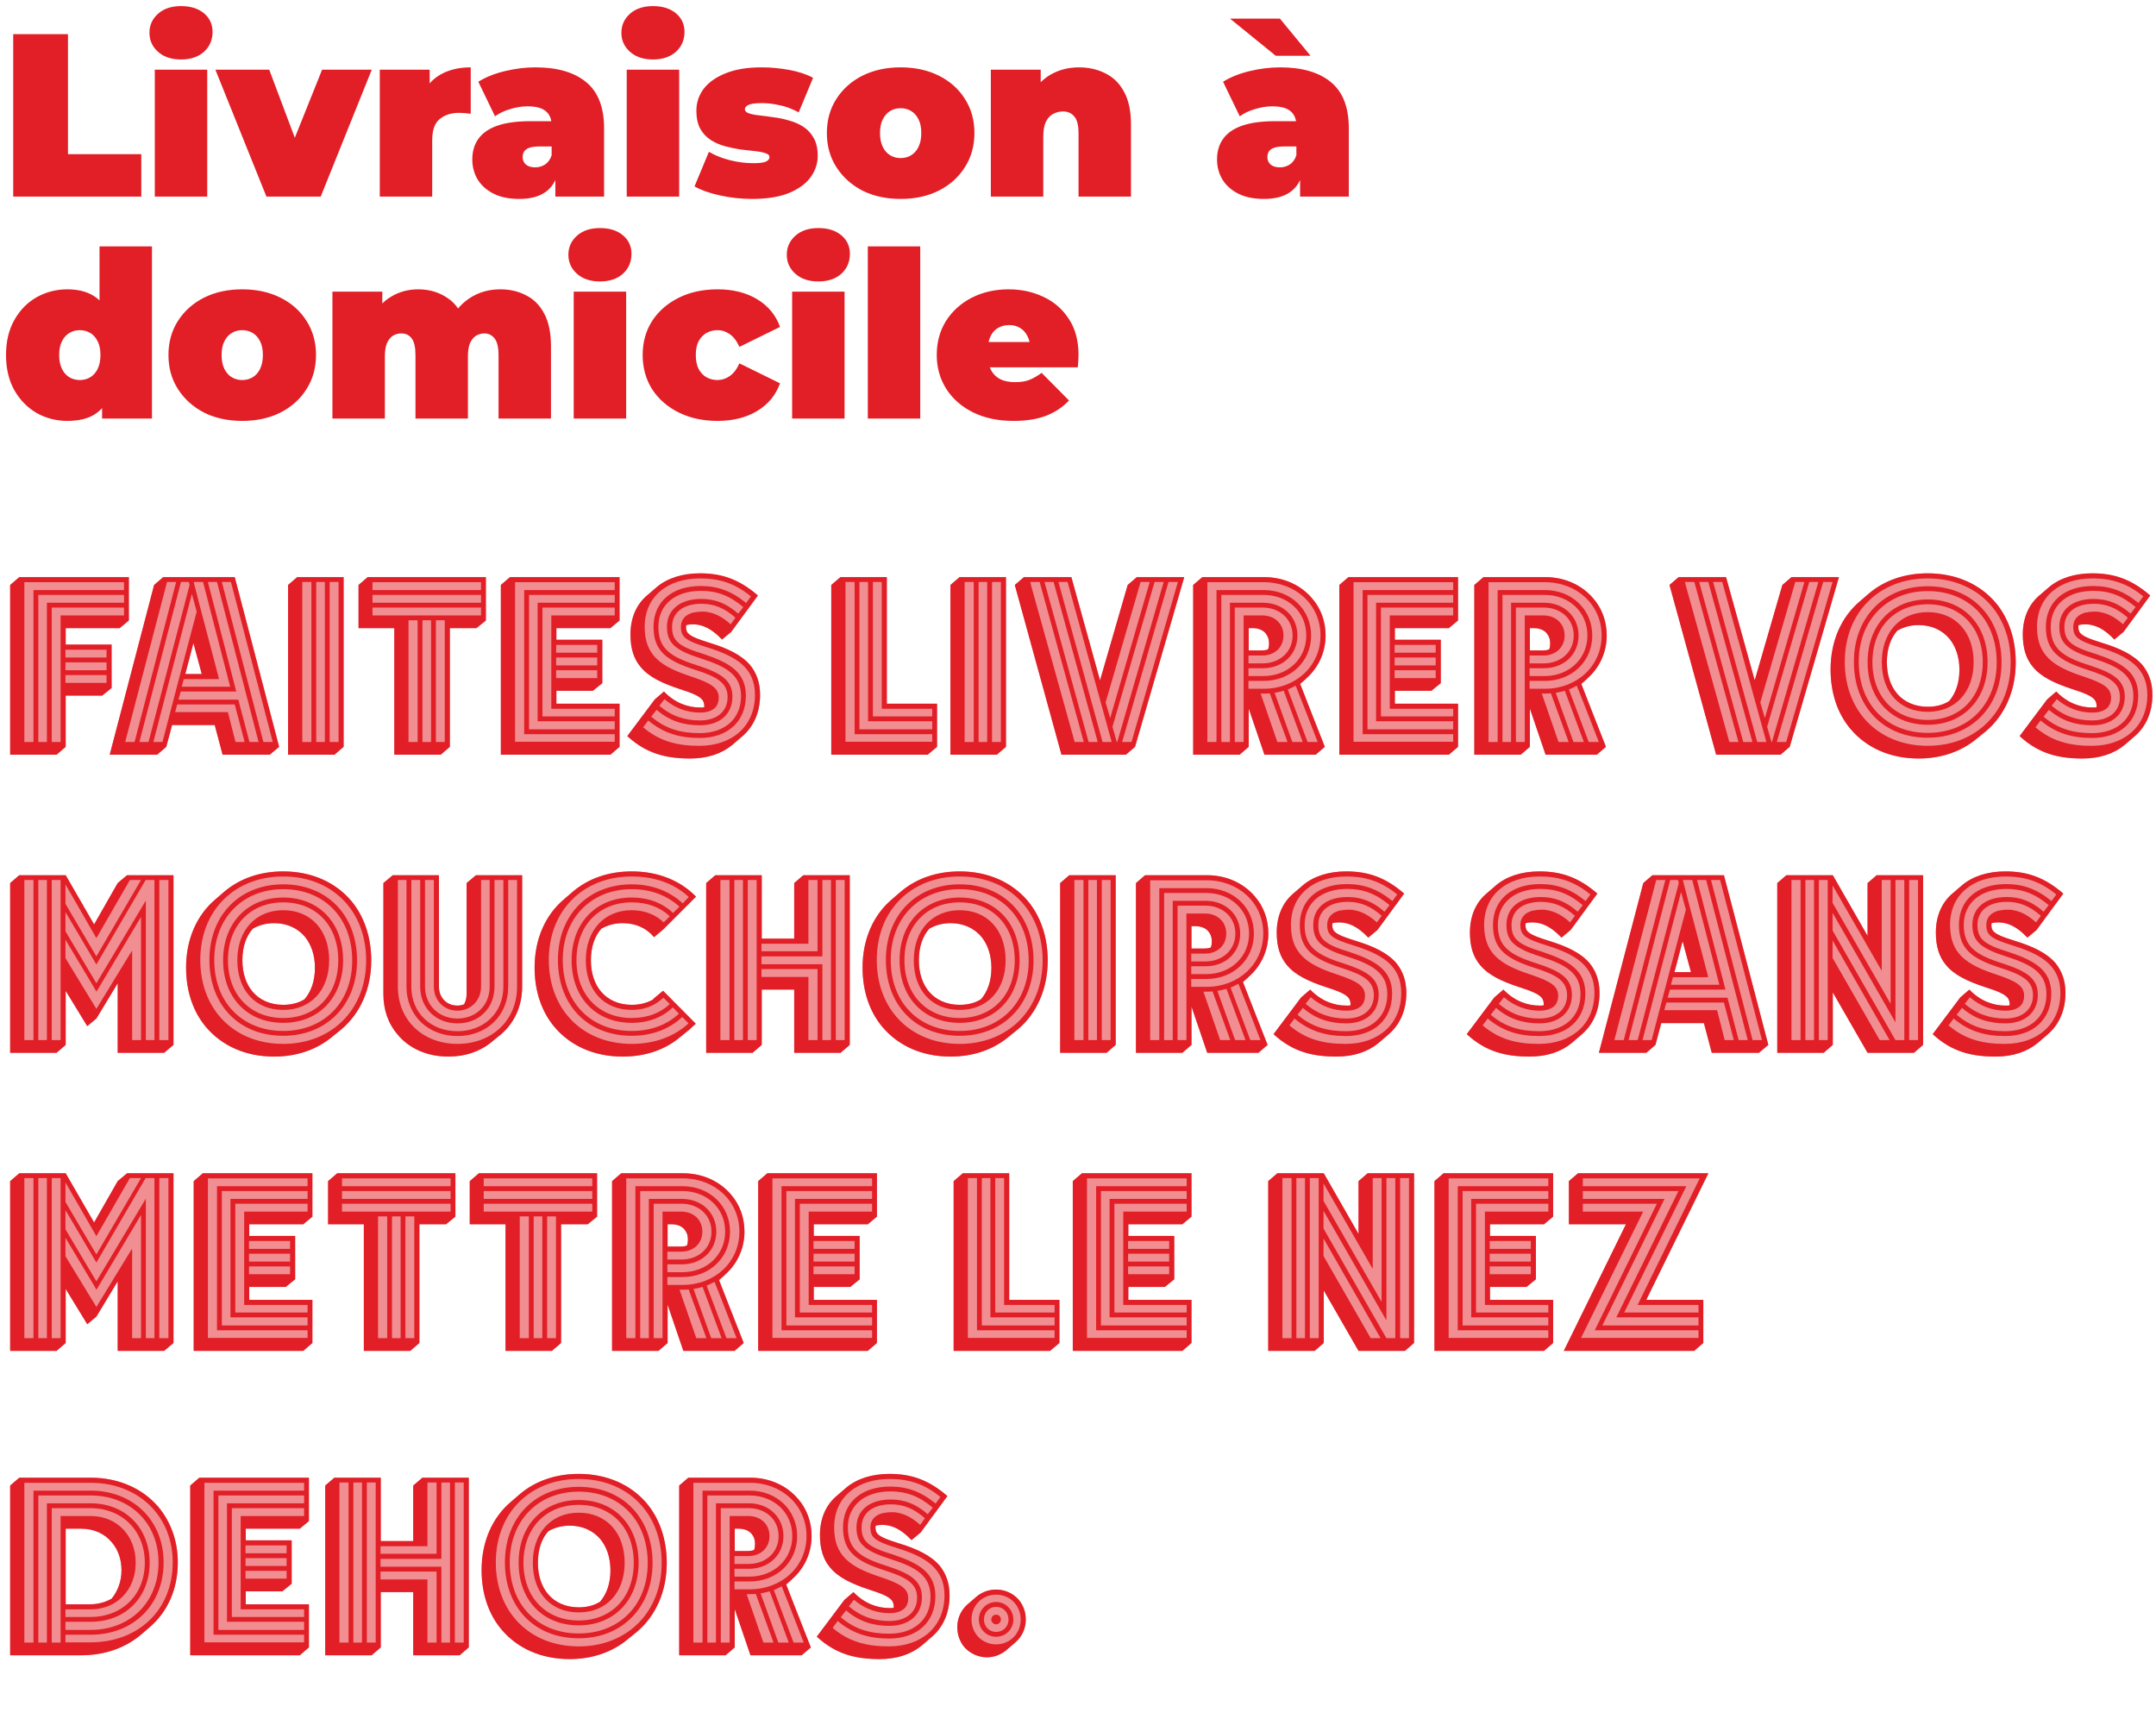 <svg width="340" height="271" viewBox="0 0 340 271" fill="none" xmlns="http://www.w3.org/2000/svg">
<path d="M2.085 31V5.389H10.72V24.305H22.282V31H2.085ZM24.411 31V10.987H32.679V31H24.411ZM28.545 9.377C27.033 9.377 25.825 8.974 24.923 8.169C24.02 7.365 23.569 6.364 23.569 5.169C23.569 3.974 24.02 2.974 24.923 2.169C25.825 1.364 27.033 0.962 28.545 0.962C30.057 0.962 31.265 1.34 32.167 2.096C33.07 2.852 33.521 3.828 33.521 5.023C33.521 6.291 33.07 7.34 32.167 8.169C31.265 8.974 30.057 9.377 28.545 9.377ZM42.016 31L33.966 10.987H42.455L48.565 27.232H44.284L50.797 10.987H58.626L50.577 31H42.016ZM59.891 31V10.987H67.757V17.024L66.476 15.304C67.086 13.743 68.062 12.572 69.403 11.792C70.745 11.011 72.355 10.621 74.233 10.621V17.938C73.867 17.89 73.538 17.853 73.245 17.828C72.977 17.804 72.696 17.792 72.403 17.792C71.159 17.792 70.135 18.121 69.33 18.78C68.549 19.414 68.159 20.524 68.159 22.109V31H59.891ZM87.579 31V27.451L86.994 26.5V19.768C86.994 18.792 86.689 18.048 86.079 17.536C85.494 17.024 84.53 16.767 83.189 16.767C82.286 16.767 81.371 16.914 80.445 17.206C79.518 17.475 78.725 17.853 78.066 18.341L75.432 12.889C76.603 12.158 78.005 11.597 79.64 11.206C81.274 10.816 82.871 10.621 84.433 10.621C87.872 10.621 90.531 11.389 92.409 12.926C94.311 14.463 95.263 16.902 95.263 20.243V31H87.579ZM81.908 31.366C80.274 31.366 78.908 31.085 77.81 30.524C76.713 29.963 75.883 29.219 75.322 28.293C74.761 27.341 74.481 26.292 74.481 25.146C74.481 23.853 74.81 22.756 75.469 21.853C76.127 20.951 77.127 20.268 78.469 19.804C79.835 19.341 81.554 19.109 83.628 19.109H87.799V23.097H84.945C84.067 23.097 83.42 23.244 83.006 23.536C82.615 23.805 82.42 24.219 82.42 24.78C82.42 25.244 82.591 25.634 82.933 25.951C83.298 26.244 83.786 26.39 84.396 26.39C84.957 26.39 85.469 26.244 85.933 25.951C86.421 25.634 86.774 25.146 86.994 24.487L88.055 26.939C87.738 28.427 87.067 29.537 86.042 30.268C85.018 31 83.64 31.366 81.908 31.366ZM98.836 31V10.987H107.105V31H98.836ZM102.97 9.377C101.458 9.377 100.251 8.974 99.348 8.169C98.446 7.365 97.995 6.364 97.995 5.169C97.995 3.974 98.446 2.974 99.348 2.169C100.251 1.364 101.458 0.962 102.97 0.962C104.483 0.962 105.69 1.34 106.593 2.096C107.495 2.852 107.946 3.828 107.946 5.023C107.946 6.291 107.495 7.34 106.593 8.169C105.69 8.974 104.483 9.377 102.97 9.377ZM118.6 31.366C116.892 31.366 115.209 31.183 113.55 30.817C111.892 30.451 110.55 29.976 109.526 29.39L111.794 23.939C112.746 24.5 113.843 24.939 115.087 25.256C116.356 25.573 117.587 25.731 118.782 25.731C119.783 25.731 120.453 25.646 120.795 25.475C121.161 25.305 121.344 25.073 121.344 24.78C121.344 24.487 121.136 24.28 120.722 24.158C120.307 24.012 119.758 23.902 119.075 23.829C118.392 23.756 117.636 23.67 116.807 23.573C116.002 23.451 115.185 23.28 114.355 23.061C113.526 22.841 112.77 22.512 112.087 22.073C111.404 21.634 110.855 21.048 110.441 20.317C110.026 19.56 109.819 18.609 109.819 17.463C109.819 16.194 110.197 15.048 110.953 14.023C111.733 12.999 112.88 12.182 114.392 11.572C115.929 10.938 117.819 10.621 120.063 10.621C121.527 10.621 122.99 10.755 124.454 11.023C125.917 11.292 127.173 11.706 128.222 12.267L125.954 17.719C124.929 17.158 123.917 16.78 122.917 16.585C121.941 16.365 121.026 16.255 120.173 16.255C119.124 16.255 118.404 16.353 118.014 16.548C117.648 16.743 117.465 16.963 117.465 17.206C117.465 17.499 117.673 17.719 118.087 17.865C118.502 18.012 119.051 18.121 119.734 18.194C120.417 18.268 121.161 18.365 121.966 18.487C122.795 18.585 123.612 18.755 124.417 18.999C125.246 19.219 126.002 19.548 126.685 19.987C127.368 20.426 127.917 21.024 128.332 21.78C128.746 22.512 128.954 23.451 128.954 24.597C128.954 25.792 128.576 26.914 127.82 27.963C127.063 28.988 125.917 29.817 124.38 30.451C122.844 31.061 120.917 31.366 118.6 31.366ZM142.031 31.366C139.763 31.366 137.75 30.927 135.994 30.049C134.262 29.146 132.897 27.915 131.896 26.353C130.896 24.792 130.396 23 130.396 20.975C130.396 18.951 130.896 17.158 131.896 15.597C132.897 14.036 134.262 12.816 135.994 11.938C137.75 11.06 139.763 10.621 142.031 10.621C144.3 10.621 146.312 11.06 148.068 11.938C149.824 12.816 151.19 14.036 152.166 15.597C153.166 17.158 153.666 18.951 153.666 20.975C153.666 23 153.166 24.792 152.166 26.353C151.19 27.915 149.824 29.146 148.068 30.049C146.312 30.927 144.3 31.366 142.031 31.366ZM142.031 24.927C142.641 24.927 143.19 24.78 143.678 24.487C144.165 24.195 144.556 23.756 144.848 23.17C145.141 22.561 145.287 21.829 145.287 20.975C145.287 20.097 145.141 19.377 144.848 18.816C144.556 18.231 144.165 17.792 143.678 17.499C143.19 17.206 142.641 17.06 142.031 17.06C141.421 17.06 140.873 17.206 140.385 17.499C139.897 17.792 139.507 18.231 139.214 18.816C138.921 19.377 138.775 20.097 138.775 20.975C138.775 21.829 138.921 22.561 139.214 23.17C139.507 23.756 139.897 24.195 140.385 24.487C140.873 24.78 141.421 24.927 142.031 24.927ZM170.157 10.621C171.694 10.621 173.084 10.938 174.328 11.572C175.572 12.182 176.548 13.145 177.255 14.463C177.987 15.78 178.353 17.487 178.353 19.585V31H170.084V21.012C170.084 19.768 169.864 18.89 169.425 18.377C168.986 17.841 168.389 17.572 167.633 17.572C167.072 17.572 166.547 17.707 166.059 17.975C165.596 18.219 165.218 18.634 164.925 19.219C164.657 19.804 164.523 20.597 164.523 21.597V31H156.254V10.987H164.12V16.841L162.547 15.158C163.328 13.645 164.376 12.511 165.694 11.755C167.035 10.999 168.523 10.621 170.157 10.621ZM205.023 31V27.451L204.438 26.5V19.768C204.438 18.792 204.133 18.048 203.523 17.536C202.938 17.024 201.974 16.767 200.633 16.767C199.73 16.767 198.816 16.914 197.889 17.206C196.962 17.475 196.169 17.853 195.511 18.341L192.876 12.889C194.047 12.158 195.45 11.597 197.084 11.206C198.718 10.816 200.316 10.621 201.877 10.621C205.316 10.621 207.975 11.389 209.853 12.926C211.755 14.463 212.707 16.902 212.707 20.243V31H205.023ZM199.352 31.366C197.718 31.366 196.352 31.085 195.254 30.524C194.157 29.963 193.328 29.219 192.767 28.293C192.205 27.341 191.925 26.292 191.925 25.146C191.925 23.853 192.254 22.756 192.913 21.853C193.571 20.951 194.571 20.268 195.913 19.804C197.279 19.341 198.999 19.109 201.072 19.109H205.243V23.097H202.389C201.511 23.097 200.865 23.244 200.45 23.536C200.06 23.805 199.864 24.219 199.864 24.78C199.864 25.244 200.035 25.634 200.377 25.951C200.743 26.244 201.23 26.39 201.84 26.39C202.401 26.39 202.913 26.244 203.377 25.951C203.865 25.634 204.218 25.146 204.438 24.487L205.499 26.939C205.182 28.427 204.511 29.537 203.487 30.268C202.462 31 201.084 31.366 199.352 31.366ZM201.182 8.791L193.974 2.937H201.84L206.67 8.791H201.182ZM10.61 66.366C8.879 66.366 7.269 65.951 5.781 65.122C4.317 64.268 3.147 63.073 2.268 61.536C1.39 59.975 0.951 58.121 0.951 55.975C0.951 53.829 1.39 51.987 2.268 50.45C3.147 48.889 4.317 47.694 5.781 46.865C7.269 46.035 8.879 45.621 10.61 45.621C12.367 45.621 13.806 45.999 14.928 46.755C16.05 47.487 16.879 48.621 17.416 50.158C17.952 51.67 18.221 53.609 18.221 55.975C18.221 58.365 17.964 60.329 17.452 61.866C16.964 63.402 16.159 64.537 15.037 65.268C13.94 66 12.464 66.366 10.61 66.366ZM12.586 59.926C13.196 59.926 13.745 59.78 14.232 59.487C14.72 59.195 15.111 58.756 15.403 58.17C15.696 57.56 15.842 56.829 15.842 55.975C15.842 55.097 15.696 54.377 15.403 53.816C15.111 53.231 14.72 52.792 14.232 52.499C13.745 52.206 13.196 52.06 12.586 52.06C11.976 52.06 11.428 52.206 10.94 52.499C10.452 52.792 10.062 53.231 9.769 53.816C9.476 54.377 9.33 55.097 9.33 55.975C9.33 56.829 9.476 57.56 9.769 58.17C10.062 58.756 10.452 59.195 10.94 59.487C11.428 59.78 11.976 59.926 12.586 59.926ZM16.099 66V63.292L16.062 55.975L15.696 48.658V38.852H23.965V66H16.099ZM38.2 66.366C35.932 66.366 33.919 65.927 32.163 65.049C30.431 64.146 29.066 62.914 28.065 61.353C27.065 59.792 26.565 58 26.565 55.975C26.565 53.95 27.065 52.158 28.065 50.597C29.066 49.036 30.431 47.816 32.163 46.938C33.919 46.06 35.932 45.621 38.2 45.621C40.468 45.621 42.481 46.06 44.237 46.938C45.993 47.816 47.359 49.036 48.335 50.597C49.335 52.158 49.835 53.95 49.835 55.975C49.835 58 49.335 59.792 48.335 61.353C47.359 62.914 45.993 64.146 44.237 65.049C42.481 65.927 40.468 66.366 38.2 66.366ZM38.2 59.926C38.81 59.926 39.359 59.78 39.847 59.487C40.334 59.195 40.725 58.756 41.017 58.17C41.31 57.56 41.456 56.829 41.456 55.975C41.456 55.097 41.31 54.377 41.017 53.816C40.725 53.231 40.334 52.792 39.847 52.499C39.359 52.206 38.81 52.06 38.2 52.06C37.59 52.06 37.041 52.206 36.554 52.499C36.066 52.792 35.676 53.231 35.383 53.816C35.09 54.377 34.944 55.097 34.944 55.975C34.944 56.829 35.09 57.56 35.383 58.17C35.676 58.756 36.066 59.195 36.554 59.487C37.041 59.78 37.59 59.926 38.2 59.926ZM78.912 45.621C80.424 45.621 81.778 45.938 82.973 46.572C84.193 47.182 85.144 48.145 85.827 49.462C86.535 50.78 86.888 52.487 86.888 54.585V66H78.62V56.012C78.62 54.768 78.412 53.89 77.998 53.377C77.583 52.841 77.046 52.572 76.388 52.572C75.9 52.572 75.461 52.694 75.07 52.938C74.68 53.182 74.363 53.572 74.119 54.109C73.9 54.621 73.79 55.329 73.79 56.231V66H65.521V56.012C65.521 54.768 65.326 53.89 64.936 53.377C64.546 52.841 63.997 52.572 63.289 52.572C62.801 52.572 62.362 52.694 61.972 52.938C61.582 53.182 61.265 53.572 61.021 54.109C60.801 54.621 60.692 55.329 60.692 56.231V66H52.423V45.987H60.289V51.731L58.679 50.121C59.435 48.609 60.448 47.487 61.716 46.755C62.984 45.999 64.399 45.621 65.96 45.621C67.716 45.621 69.265 46.084 70.607 47.011C71.973 47.914 72.888 49.353 73.351 51.328L70.826 50.926C71.558 49.267 72.619 47.975 74.01 47.048C75.424 46.096 77.058 45.621 78.912 45.621ZM90.475 66V45.987H98.744V66H90.475ZM94.61 44.377C93.097 44.377 91.89 43.974 90.987 43.169C90.085 42.364 89.634 41.364 89.634 40.169C89.634 38.974 90.085 37.974 90.987 37.169C91.89 36.364 93.097 35.962 94.61 35.962C96.122 35.962 97.329 36.34 98.232 37.096C99.134 37.852 99.585 38.828 99.585 40.023C99.585 41.291 99.134 42.34 98.232 43.169C97.329 43.974 96.122 44.377 94.61 44.377ZM113.166 66.366C110.873 66.366 108.836 65.927 107.056 65.049C105.275 64.171 103.873 62.951 102.848 61.39C101.848 59.804 101.348 58 101.348 55.975C101.348 53.95 101.848 52.158 102.848 50.597C103.873 49.036 105.275 47.816 107.056 46.938C108.836 46.06 110.873 45.621 113.166 45.621C115.605 45.621 117.69 46.145 119.422 47.194C121.154 48.243 122.349 49.694 123.008 51.548L116.605 54.694C116.19 53.768 115.678 53.097 115.068 52.682C114.483 52.267 113.836 52.06 113.129 52.06C112.519 52.06 111.946 52.206 111.41 52.499C110.897 52.792 110.483 53.231 110.166 53.816C109.873 54.377 109.727 55.097 109.727 55.975C109.727 56.853 109.873 57.585 110.166 58.17C110.483 58.756 110.897 59.195 111.41 59.487C111.946 59.78 112.519 59.926 113.129 59.926C113.836 59.926 114.483 59.719 115.068 59.304C115.678 58.89 116.19 58.219 116.605 57.292L123.008 60.439C122.349 62.292 121.154 63.744 119.422 64.793C117.69 65.841 115.605 66.366 113.166 66.366ZM124.919 66V45.987H133.188V66H124.919ZM129.053 44.377C127.541 44.377 126.334 43.974 125.431 43.169C124.529 42.364 124.077 41.364 124.077 40.169C124.077 38.974 124.529 37.974 125.431 37.169C126.334 36.364 127.541 35.962 129.053 35.962C130.566 35.962 131.773 36.34 132.675 37.096C133.578 37.852 134.029 38.828 134.029 40.023C134.029 41.291 133.578 42.34 132.675 43.169C131.773 43.974 130.566 44.377 129.053 44.377ZM136.853 66V38.852H145.121V66H136.853ZM159.836 66.366C157.397 66.366 155.262 65.915 153.433 65.012C151.628 64.11 150.226 62.878 149.225 61.317C148.225 59.731 147.725 57.951 147.725 55.975C147.725 53.95 148.213 52.158 149.189 50.597C150.189 49.036 151.543 47.816 153.25 46.938C154.982 46.06 156.921 45.621 159.067 45.621C161.043 45.621 162.86 46.011 164.519 46.792C166.202 47.572 167.544 48.731 168.544 50.267C169.568 51.804 170.08 53.707 170.08 55.975C170.08 56.268 170.068 56.597 170.044 56.963C170.019 57.304 169.995 57.621 169.971 57.914H154.567V53.926H165.58L162.47 54.987C162.47 54.207 162.324 53.548 162.031 53.011C161.763 52.45 161.385 52.024 160.897 51.731C160.409 51.414 159.824 51.255 159.141 51.255C158.458 51.255 157.86 51.414 157.348 51.731C156.86 52.024 156.482 52.45 156.214 53.011C155.945 53.548 155.811 54.207 155.811 54.987V56.231C155.811 57.085 155.982 57.817 156.323 58.426C156.665 59.036 157.153 59.5 157.787 59.817C158.421 60.109 159.189 60.256 160.092 60.256C161.019 60.256 161.775 60.134 162.36 59.89C162.97 59.646 163.604 59.28 164.263 58.792L168.58 63.146C167.605 64.195 166.397 65 164.958 65.561C163.543 66.098 161.836 66.366 159.836 66.366Z" fill="#E21E26"/>
<path d="M8.92 119H1.6V92.24L3.04 91H20.32V97.84L18.88 99.04H10.36V101.64H17.6V108.48L16.12 109.68H10.36V117.76L8.92 119ZM3.84 91.8V117H5.28V93.04H19.56V91.8H3.84ZM6.04 93.8V117H7.4V95.04H19.56V93.8H6.04ZM8.16 95.8V117H9.56V97.04H19.56V95.8H8.16ZM10.32 103.68H16.8V102.44H10.32V103.68ZM10.32 105.68H16.8V104.44H10.32V105.68ZM10.32 107.68H16.8V106.44H10.32V107.68ZM24.78 119H17.3L24.3 92.24L25.74 91H37.02L44.02 117.76L42.54 119H35.1L33.86 114.32H27.14L26.22 117.76L24.78 119ZM19.74 117H21.22L27.78 91.76H26.34L20.22 115.16L19.74 117ZM29.9 92.24L29.78 91.76H28.54L21.98 117H23.42L29.9 92.24ZM28.66 108.28H36.3L32.02 91.76H30.54L31.38 95.04L34.54 107.04H34.5V107.08H28.98L28.66 108.28ZM37.58 110.32L39.34 117H40.78L34.22 91.76H32.78L37.26 109.04H28.5L28.14 110.32H37.58ZM43.02 117L42.54 115.16L36.42 91.76H34.98L41.54 117H43.02ZM30.26 93.64L24.18 117H25.62L28.22 107.04L31.02 96.44L30.26 93.64ZM29.22 106.28H31.82L30.5 101.4L29.22 106.28ZM35.94 112.28L37.14 117H38.58L37.02 111.08H27.94L27.62 112.28H35.94ZM52.748 119H45.428V92.24L46.868 91H54.188V117.76L52.748 119ZM47.668 117H49.108V91.76H47.668V117ZM49.868 117H51.228V91.76H49.868V117ZM51.988 117H53.388V91.76H51.988V117ZM69.501 119H62.181V99.04H56.541V92.24L57.981 91H76.621V97.84L75.141 99.04H70.941V117.76L69.501 119ZM58.741 93.04H75.861V91.8H58.741V93.04ZM58.741 95.04H75.861V93.8H58.741V95.04ZM58.741 97.04H75.861V95.8H58.741V97.04ZM64.421 97.8V117H65.861V97.8H64.421ZM66.621 97.8V117H67.981V97.8H66.621ZM68.741 97.8V117H70.141V97.8H68.741ZM96.263 119H78.983V92.24L80.423 91H97.703V97.84L96.263 99.04H87.743V100.88H94.983V107.72L93.503 108.92H87.743V110.96H97.703V117.76L96.263 119ZM81.223 116.96H96.943V115.76H82.663V93.04H96.943V91.8H81.223V116.96ZM83.423 115H96.943V113.72H84.783V95.04H96.943V93.8H83.423V115ZM85.543 112.96H96.943V111.76H86.943V97.04H96.943V95.8H85.543V112.96ZM87.703 102.92H94.183V101.68H87.703V102.92ZM87.703 104.92H94.183V103.68H87.703V104.92ZM87.703 106.92H94.183V105.68H87.703V106.92ZM119.503 93.88V93.92L115.303 99.64L113.863 100.84L113.823 100.8C112.223 99.12 110.783 98.44 109.263 98.44C108.863 98.44 108.503 98.48 108.223 98.56C108.183 98.64 108.183 98.72 108.183 98.84C108.183 99.24 108.263 99.56 108.463 99.8C108.903 100.32 109.863 100.72 111.903 101.36C114.663 102.2 116.903 103.24 118.303 104.88C119.263 106.08 119.863 107.56 119.863 109.56C119.863 112.4 118.783 114.68 116.943 116.2L115.503 117.44C113.823 118.84 111.543 119.6 108.863 119.6C105.063 119.6 101.943 118.84 98.943 116.08V116.04L103.263 110.28L104.703 109.04L104.743 109.08C106.463 110.84 108.463 111.56 110.423 111.56C110.663 111.56 110.903 111.56 111.063 111.52V111.28C111.063 110.92 110.943 110.6 110.743 110.32C110.223 109.72 109.183 109.28 107.183 108.64C104.383 107.72 102.303 106.72 101.023 105.16C99.943 103.88 99.423 102.24 99.423 100.04C99.423 97.4 100.383 95.24 102.143 93.8L103.583 92.56C105.263 91.16 107.623 90.4 110.383 90.4C113.983 90.4 116.663 91.44 119.503 93.88ZM110.423 112.36C108.423 112.36 106.503 111.72 104.783 110.24L103.983 111.28C105.943 112.96 108.063 113.6 110.383 113.6C113.023 113.6 114.743 112.2 114.743 109.92C114.743 107.68 113.103 106.72 109.583 105.6C105.103 104.16 103.063 102.64 103.063 98.84C103.063 94.92 105.943 92.4 110.503 92.4C113.183 92.4 115.383 93.2 117.663 95.08L118.423 94.04C115.983 92.04 113.543 91.2 110.423 91.2C105.183 91.2 101.663 94.12 101.663 98.84C101.663 103.36 104.223 105.12 109.023 106.68C112.223 107.76 113.343 108.48 113.343 110.04C113.343 110.48 113.223 110.88 113.063 111.2C112.863 111.56 112.583 111.8 112.183 112C111.703 112.24 111.143 112.36 110.423 112.36ZM110.383 114.36C107.863 114.36 105.623 113.72 103.543 111.92L102.703 113C105.023 115 107.543 115.6 110.343 115.6C114.223 115.6 116.863 113.4 116.863 109.76C116.863 106.44 114.583 105.12 110.583 103.84C106.583 102.56 105.183 101.48 105.183 98.84C105.183 96.16 107.223 94.44 110.583 94.44C112.743 94.44 114.543 95.12 116.423 96.76L117.223 95.72C115.063 93.92 113.063 93.16 110.543 93.16C106.423 93.16 103.823 95.4 103.823 98.84C103.823 102.24 105.663 103.56 109.983 104.92C113.663 106.12 115.503 107.24 115.503 109.84C115.503 112.64 113.463 114.36 110.383 114.36ZM110.343 116.36C107.303 116.36 104.703 115.68 102.223 113.6L101.423 114.68C104.103 116.96 106.943 117.6 110.303 117.6C115.423 117.6 119.063 114.52 119.063 109.56C119.063 105.24 116.023 103.48 111.543 102.08C108.023 101 107.383 100.4 107.383 98.84C107.383 97.96 107.783 97.28 108.623 96.84H108.663C108.703 96.8 108.743 96.8 108.783 96.76H108.863C108.903 96.72 108.943 96.72 108.983 96.68H109.063C109.103 96.64 109.183 96.64 109.223 96.6H109.303C109.383 96.56 109.423 96.56 109.503 96.56H109.543C109.863 96.48 110.263 96.44 110.703 96.44H110.743C110.983 96.44 111.223 96.44 111.503 96.48L111.543 96.52H111.623C112.823 96.72 113.983 97.32 115.223 98.44L115.983 97.4C114.223 95.84 112.543 95.2 110.623 95.2C107.703 95.2 105.983 96.6 105.983 98.84C105.983 101.12 107.143 101.96 110.943 103.12C115.143 104.52 117.623 106.04 117.623 109.68C117.623 113.8 114.703 116.36 110.343 116.36ZM146.292 119H131.092V92.24L132.532 91H139.852V110.96H147.772V117.76L146.292 119ZM133.332 116.96H147.012V115.76H134.772V91.76H133.332V116.96ZM135.532 115H147.012V113.72H136.892V91.76H135.532V115ZM137.652 112.96H147.012V111.76H139.052V91.76H137.652V112.96ZM157.201 119H149.881V92.24L151.321 91H158.641V117.76L157.201 119ZM152.121 117H153.561V91.76H152.121V117ZM154.321 117H155.681V91.76H154.321V117ZM156.441 117H157.841V91.76H156.441V117ZM167.394 119L160.034 92.24L161.474 91H168.954L173.474 107.28L177.834 92.24L179.274 91H186.754L178.994 117.76L177.554 119H167.394ZM162.474 91.76L162.594 92.28L169.474 117H170.914L163.954 91.76H162.474ZM171.674 117H173.114L166.154 91.76H164.714L171.674 117ZM173.874 117H175.314L168.354 91.76H166.914L173.874 117ZM175.074 113.24L181.314 91.76H179.874L176.554 103.2L174.354 110.76L175.074 113.24ZM175.434 114.6L176.114 117H176.194L183.514 91.76H182.074L175.434 114.6ZM176.954 117H178.434L185.754 91.76H184.274L176.954 117ZM195.483 119H188.163V92.24L189.603 91H199.363C202.523 91 205.203 92.32 206.923 94.36C208.283 95.92 209.043 97.96 209.043 100.2C209.043 102.88 207.883 105.28 206.043 106.92C205.963 107.04 205.843 107.12 205.723 107.24L205.043 107.84L206.723 112.16L208.923 117.76L207.483 119H199.403L196.923 111.72V117.76L195.483 119ZM190.403 91.8V117H191.842V93.04H199.283C203.563 93.04 206.762 96.12 206.762 100.2C206.762 104.28 203.563 107.36 199.283 107.36H196.883V108.6H199.323C204.323 108.6 208.243 105.04 208.243 100.2C208.243 95.36 204.323 91.8 199.323 91.8H190.403ZM192.603 93.8V117H193.963V95.04H199.163C202.323 95.04 204.603 97.24 204.603 100.2C204.603 103.16 202.323 105.36 199.163 105.36H196.883V106.6H199.243C203.083 106.6 206.003 103.88 206.003 100.2C206.003 96.48 203.083 93.8 199.243 93.8H192.603ZM194.723 95.8V117H196.123V97.04H199.043C201.043 97.04 202.403 98.36 202.403 100.2C202.403 102.04 201.043 103.36 199.043 103.36H196.883V104.6H199.123C201.803 104.6 203.843 102.8 203.843 100.2C203.843 97.6 201.803 95.8 199.123 95.8H194.723ZM197.563 99.04H196.923V102.56H199.003C199.323 102.56 199.643 102.52 199.963 102.4C200.083 102.16 200.123 101.8 200.123 101.4C200.123 100.8 199.963 100.32 199.603 99.88C199.203 99.36 198.443 99.04 197.563 99.04ZM203.083 108.72L206.203 117H207.803L205.483 111.04L204.323 108.12C203.923 108.32 203.483 108.56 203.083 108.72ZM201.003 109.24L203.803 117H205.443L202.443 108.92C201.963 109.04 201.523 109.16 201.003 109.24ZM201.443 117H203.043L200.243 109.32C200.003 109.36 199.683 109.36 199.363 109.36H198.803L201.443 117ZM228.489 119H211.209V92.24L212.649 91H229.929V97.84L228.489 99.04H219.969V100.88H227.209V107.72L225.729 108.92H219.969V110.96H229.929V117.76L228.489 119ZM213.449 116.96H229.169V115.76H214.889V93.04H229.169V91.8H213.449V116.96ZM215.649 115H229.169V113.72H217.009V95.04H229.169V93.8H215.649V115ZM217.769 112.96H229.169V111.76H219.169V97.04H229.169V95.8H217.769V112.96ZM219.929 102.92H226.409V101.68H219.929V102.92ZM219.929 104.92H226.409V103.68H219.929V104.92ZM219.929 106.92H226.409V105.68H219.929V106.92ZM239.818 119H232.498V92.24L233.938 91H243.698C246.858 91 249.538 92.32 251.258 94.36C252.618 95.92 253.378 97.96 253.378 100.2C253.378 102.88 252.218 105.28 250.378 106.92C250.298 107.04 250.178 107.12 250.058 107.24L249.378 107.84L251.058 112.16L253.258 117.76L251.818 119H243.738L241.258 111.72V117.76L239.818 119ZM234.738 91.8V117H236.178V93.04H243.618C247.898 93.04 251.098 96.12 251.098 100.2C251.098 104.28 247.898 107.36 243.618 107.36H241.218V108.6H243.658C248.658 108.6 252.578 105.04 252.578 100.2C252.578 95.36 248.658 91.8 243.658 91.8H234.738ZM236.938 93.8V117H238.298V95.04H243.498C246.658 95.04 248.938 97.24 248.938 100.2C248.938 103.16 246.658 105.36 243.498 105.36H241.218V106.6H243.578C247.418 106.6 250.338 103.88 250.338 100.2C250.338 96.48 247.418 93.8 243.578 93.8H236.938ZM239.058 95.8V117H240.458V97.04H243.378C245.378 97.04 246.738 98.36 246.738 100.2C246.738 102.04 245.378 103.36 243.378 103.36H241.218V104.6H243.458C246.138 104.6 248.178 102.8 248.178 100.2C248.178 97.6 246.138 95.8 243.458 95.8H239.058ZM241.898 99.04H241.258V102.56H243.338C243.658 102.56 243.978 102.52 244.298 102.4C244.418 102.16 244.458 101.8 244.458 101.4C244.458 100.8 244.298 100.32 243.938 99.88C243.538 99.36 242.778 99.04 241.898 99.04ZM247.418 108.72L250.538 117H252.138L249.818 111.04L248.658 108.12C248.258 108.32 247.818 108.56 247.418 108.72ZM245.338 109.24L248.138 117H249.778L246.778 108.92C246.298 109.04 245.858 109.16 245.338 109.24ZM245.778 117H247.378L244.578 109.32C244.338 109.36 244.018 109.36 243.698 109.36H243.138L245.778 117ZM270.637 119L263.277 92.24L264.717 91H272.197L276.717 107.28L281.077 92.24L282.517 91H289.997L282.237 117.76L280.797 119H270.637ZM265.717 91.76L265.837 92.28L272.717 117H274.157L267.197 91.76H265.717ZM274.917 117H276.357L269.397 91.76H267.957L274.917 117ZM277.117 117H278.557L271.597 91.76H270.157L277.117 117ZM278.317 113.24L284.557 91.76H283.117L279.797 103.2L277.597 110.76L278.317 113.24ZM278.677 114.6L279.357 117H279.437L286.757 91.76H285.317L278.677 114.6ZM280.197 117H281.677L288.997 91.76H287.517L280.197 117ZM302.561 119.6C298.041 119.6 294.321 117.88 291.841 114.96C289.801 112.56 288.681 109.32 288.681 105.56C288.681 101.04 290.401 97.24 293.361 94.76L294.801 93.52C297.201 91.52 300.361 90.4 304.001 90.4C308.481 90.4 312.241 92.12 314.721 95.04C316.721 97.44 317.881 100.68 317.881 104.44C317.881 108.96 316.121 112.8 313.201 115.28L311.721 116.48C309.321 118.48 306.161 119.6 302.561 119.6ZM304.001 117.6C311.641 117.6 317.081 112.2 317.081 104.44C317.081 96.56 311.681 91.2 304.001 91.2C296.321 91.2 290.921 96.56 290.921 104.36C290.921 112.2 296.281 117.6 304.001 117.6ZM315.641 104.44C315.641 111.44 310.841 116.32 304.001 116.32C297.041 116.32 292.361 111.48 292.361 104.36C292.361 97.32 297.121 92.44 304.001 92.44C310.921 92.44 315.641 97.32 315.641 104.44ZM304.001 115.56C310.401 115.56 314.881 111.08 314.881 104.44C314.881 97.72 310.441 93.2 304.001 93.2C297.601 93.2 293.121 97.76 293.121 104.36C293.121 111.08 297.561 115.56 304.001 115.56ZM313.441 104.4C313.441 110.28 309.601 114.28 304.001 114.28C298.361 114.28 294.521 110.32 294.521 104.4C294.521 98.52 298.401 94.52 304.001 94.52C309.641 94.52 313.441 98.52 313.441 104.4ZM304.001 113.52C309.161 113.52 312.681 109.88 312.681 104.4C312.681 98.92 309.161 95.28 304.001 95.28C298.841 95.28 295.281 98.92 295.281 104.4C295.281 109.88 298.841 113.52 304.001 113.52ZM311.241 104.4C311.241 109.12 308.361 112.24 304.001 112.24C299.601 112.24 296.761 109.16 296.761 104.4C296.761 99.72 299.641 96.52 304.001 96.52C308.361 96.52 311.241 99.68 311.241 104.4ZM304.001 111.44C305.281 111.44 306.401 111.16 307.361 110.56C308.401 109.36 309.001 107.68 309.001 105.6C309.001 103.6 308.401 101.88 307.401 100.68C306.241 99.32 304.561 98.56 302.561 98.56C301.281 98.56 300.161 98.88 299.201 99.44C298.121 100.64 297.561 102.36 297.561 104.4C297.561 106.44 298.121 108.12 299.161 109.36C300.281 110.68 301.961 111.44 304.001 111.44ZM339.074 93.88V93.92L334.874 99.64L333.434 100.84L333.394 100.8C331.794 99.12 330.354 98.44 328.834 98.44C328.434 98.44 328.074 98.48 327.794 98.56C327.754 98.64 327.754 98.72 327.754 98.84C327.754 99.24 327.834 99.56 328.034 99.8C328.474 100.32 329.434 100.72 331.474 101.36C334.234 102.2 336.474 103.24 337.874 104.88C338.834 106.08 339.434 107.56 339.434 109.56C339.434 112.4 338.354 114.68 336.514 116.2L335.074 117.44C333.394 118.84 331.114 119.6 328.434 119.6C324.634 119.6 321.514 118.84 318.514 116.08V116.04L322.834 110.28L324.274 109.04L324.314 109.08C326.034 110.84 328.034 111.56 329.994 111.56C330.234 111.56 330.474 111.56 330.634 111.52V111.28C330.634 110.92 330.514 110.6 330.314 110.32C329.794 109.72 328.754 109.28 326.754 108.64C323.954 107.72 321.874 106.72 320.594 105.16C319.514 103.88 318.994 102.24 318.994 100.04C318.994 97.4 319.954 95.24 321.714 93.8L323.154 92.56C324.834 91.16 327.194 90.4 329.954 90.4C333.554 90.4 336.234 91.44 339.074 93.88ZM329.994 112.36C327.994 112.36 326.074 111.72 324.354 110.24L323.554 111.28C325.514 112.96 327.634 113.6 329.954 113.6C332.594 113.6 334.314 112.2 334.314 109.92C334.314 107.68 332.674 106.72 329.154 105.6C324.674 104.16 322.634 102.64 322.634 98.84C322.634 94.92 325.514 92.4 330.074 92.4C332.754 92.4 334.954 93.2 337.234 95.08L337.994 94.04C335.554 92.04 333.114 91.2 329.994 91.2C324.754 91.2 321.234 94.12 321.234 98.84C321.234 103.36 323.794 105.12 328.594 106.68C331.794 107.76 332.914 108.48 332.914 110.04C332.914 110.48 332.794 110.88 332.634 111.2C332.434 111.56 332.154 111.8 331.754 112C331.274 112.24 330.714 112.36 329.994 112.36ZM329.954 114.36C327.434 114.36 325.194 113.72 323.114 111.92L322.274 113C324.594 115 327.114 115.6 329.914 115.6C333.794 115.6 336.434 113.4 336.434 109.76C336.434 106.44 334.154 105.12 330.154 103.84C326.154 102.56 324.754 101.48 324.754 98.84C324.754 96.16 326.794 94.44 330.154 94.44C332.314 94.44 334.114 95.12 335.994 96.76L336.794 95.72C334.634 93.92 332.634 93.16 330.114 93.16C325.994 93.16 323.394 95.4 323.394 98.84C323.394 102.24 325.234 103.56 329.554 104.92C333.234 106.12 335.074 107.24 335.074 109.84C335.074 112.64 333.034 114.36 329.954 114.36ZM329.914 116.36C326.874 116.36 324.274 115.68 321.794 113.6L320.994 114.68C323.674 116.96 326.514 117.6 329.874 117.6C334.994 117.6 338.634 114.52 338.634 109.56C338.634 105.24 335.594 103.48 331.114 102.08C327.594 101 326.954 100.4 326.954 98.84C326.954 97.96 327.354 97.28 328.194 96.84H328.234C328.274 96.8 328.314 96.8 328.354 96.76H328.434C328.474 96.72 328.514 96.72 328.554 96.68H328.634C328.674 96.64 328.754 96.64 328.794 96.6H328.874C328.954 96.56 328.994 96.56 329.074 96.56H329.114C329.434 96.48 329.834 96.44 330.274 96.44H330.314C330.554 96.44 330.794 96.44 331.074 96.48L331.114 96.52H331.194C332.394 96.72 333.554 97.32 334.794 98.44L335.554 97.4C333.794 95.84 332.114 95.2 330.194 95.2C327.274 95.2 325.554 96.6 325.554 98.84C325.554 101.12 326.714 101.96 330.514 103.12C334.714 104.52 337.194 106.04 337.194 109.68C337.194 113.8 334.274 116.36 329.914 116.36ZM8.92 166H1.6V139.24L3.04 138H10.36L14.84 145.76L18.56 139.24L20.04 138H27.36V164.76L25.88 166H18.56V155.04L15.2 160.6L13.76 161.8L10.36 156.24V164.76L8.92 166ZM15.2 147.92L10.32 139.44V142.52L15.2 150.8L22.24 138.76H20.48L15.2 147.92ZM3.84 164H5.28V138.76H3.84V164ZM6.04 164H7.4V138.76H6.04V164ZM8.16 164H9.56V138.76H8.16V164ZM23 142V164H24.36V138.76H22.96L15.2 152.08L10.32 143.8V146.84L15.2 155.04L23 142ZM25.12 164H26.56V138.76H25.12V164ZM20.84 150V164H22.24V144.56L15.6 155.72L15.2 156.36L14.84 155.72L10.32 148.16V151.08L15.2 159.08L20.8 149.92V150.08L20.84 150ZM43.225 166.6C38.705 166.6 34.985 164.88 32.505 161.96C30.465 159.56 29.345 156.32 29.345 152.56C29.345 148.04 31.065 144.24 34.025 141.76L35.465 140.52C37.865 138.52 41.025 137.4 44.665 137.4C49.145 137.4 52.905 139.12 55.385 142.04C57.385 144.44 58.545 147.68 58.545 151.44C58.545 155.96 56.785 159.8 53.865 162.28L52.385 163.48C49.985 165.48 46.825 166.6 43.225 166.6ZM44.665 164.6C52.305 164.6 57.745 159.2 57.745 151.44C57.745 143.56 52.345 138.2 44.665 138.2C36.985 138.2 31.585 143.56 31.585 151.36C31.585 159.2 36.945 164.6 44.665 164.6ZM56.305 151.44C56.305 158.44 51.505 163.32 44.665 163.32C37.705 163.32 33.025 158.48 33.025 151.36C33.025 144.32 37.785 139.44 44.665 139.44C51.585 139.44 56.305 144.32 56.305 151.44ZM44.665 162.56C51.065 162.56 55.545 158.08 55.545 151.44C55.545 144.72 51.105 140.2 44.665 140.2C38.265 140.2 33.785 144.76 33.785 151.36C33.785 158.08 38.225 162.56 44.665 162.56ZM54.105 151.4C54.105 157.28 50.265 161.28 44.665 161.28C39.025 161.28 35.185 157.32 35.185 151.4C35.185 145.52 39.065 141.52 44.665 141.52C50.305 141.52 54.105 145.52 54.105 151.4ZM44.665 160.52C49.825 160.52 53.345 156.88 53.345 151.4C53.345 145.92 49.825 142.28 44.665 142.28C39.505 142.28 35.945 145.92 35.945 151.4C35.945 156.88 39.505 160.52 44.665 160.52ZM51.905 151.4C51.905 156.12 49.025 159.24 44.665 159.24C40.265 159.24 37.425 156.16 37.425 151.4C37.425 146.72 40.305 143.52 44.665 143.52C49.025 143.52 51.905 146.68 51.905 151.4ZM44.665 158.44C45.945 158.44 47.065 158.16 48.025 157.56C49.065 156.36 49.665 154.68 49.665 152.6C49.665 150.6 49.065 148.88 48.065 147.68C46.905 146.32 45.225 145.56 43.225 145.56C41.945 145.56 40.825 145.88 39.865 146.44C38.785 147.64 38.225 149.36 38.225 151.4C38.225 153.44 38.785 155.12 39.825 156.36C40.945 157.68 42.625 158.44 44.665 158.44ZM73.582 139.24L75.062 138H82.343V155.56C82.343 158.72 81.062 161.32 79.022 163.08L77.543 164.28C75.782 165.76 73.422 166.6 70.703 166.6C67.382 166.6 64.502 165.32 62.703 163.12C61.263 161.48 60.462 159.28 60.462 156.76V139.24L61.943 138H69.222V155.56C69.222 156.36 69.463 157.04 69.903 157.56C70.422 158.2 71.222 158.56 72.142 158.56C72.543 158.56 72.862 158.48 73.183 158.36C73.422 157.92 73.582 157.4 73.582 156.76V139.24ZM67.022 155.56C67.022 158.52 69.222 160.6 72.142 160.6C75.062 160.6 77.222 158.52 77.222 155.56V138.76H75.862V155.56C75.862 157.72 74.263 159.36 72.142 159.36C69.983 159.36 68.422 157.72 68.422 155.56V138.76H67.022V155.56ZM64.862 155.56C64.862 159.76 67.983 162.6 72.142 162.6C76.263 162.6 79.382 159.76 79.382 155.56V138.76H77.983V155.56C77.983 158.96 75.543 161.36 72.142 161.36C68.743 161.36 66.263 158.96 66.263 155.56V138.76H64.862V155.56ZM62.742 155.56C62.742 160.96 66.782 164.6 72.142 164.6C77.502 164.6 81.543 160.96 81.543 155.56V138.76H80.142V155.56C80.142 160.16 76.743 163.36 72.142 163.36C67.543 163.36 64.103 160.16 64.103 155.56V138.76H62.742V155.56ZM109.746 141.36V141.4L104.586 146.56L103.146 147.76H103.106C103.106 147.72 103.066 147.68 103.066 147.68C101.906 146.32 100.226 145.56 98.186 145.56C96.906 145.56 95.786 145.88 94.826 146.44C93.746 147.64 93.186 149.36 93.186 151.4C93.186 153.44 93.746 155.12 94.786 156.36C95.906 157.68 97.586 158.44 99.626 158.44C100.866 158.44 102.026 158.16 102.986 157.6L103.106 157.44L104.546 156.24H104.586L109.706 161.4V161.44C109.386 161.72 109.066 162 108.746 162.32L107.266 163.52C104.906 165.52 101.786 166.6 98.186 166.6C93.666 166.6 89.946 164.88 87.466 161.96C85.426 159.56 84.306 156.32 84.306 152.56C84.306 148.04 86.026 144.24 88.986 141.76L90.426 140.52C92.826 138.52 95.986 137.4 99.626 137.4C103.786 137.4 107.266 138.84 109.746 141.36ZM86.546 151.36C86.546 159.2 91.906 164.6 99.626 164.6C103.226 164.6 106.346 163.44 108.586 161.36L107.586 160.36C105.586 162.24 102.866 163.32 99.626 163.32C92.666 163.32 87.986 158.48 87.986 151.36C87.986 144.32 92.746 139.44 99.626 139.44C102.906 139.44 105.626 140.56 107.666 142.44L108.626 141.44C106.346 139.32 103.266 138.2 99.626 138.2C91.946 138.2 86.546 143.56 86.546 151.36ZM88.746 151.36C88.746 158.08 93.186 162.56 99.626 162.56C102.626 162.56 105.186 161.6 107.066 159.84L106.106 158.84C104.466 160.4 102.266 161.28 99.626 161.28C93.986 161.28 90.146 157.32 90.146 151.4C90.146 145.52 94.026 141.52 99.626 141.52C102.266 141.52 104.506 142.4 106.146 143.96L107.146 142.96C105.226 141.2 102.666 140.2 99.626 140.2C93.226 140.2 88.746 144.76 88.746 151.36ZM90.906 151.4C90.906 156.88 94.466 160.52 99.626 160.52C102.066 160.52 104.106 159.76 105.626 158.32L104.626 157.32C104.626 157.32 104.626 157.32 104.426 157.48C103.186 158.6 101.586 159.24 99.626 159.24C95.226 159.24 92.386 156.16 92.386 151.4C92.386 146.72 95.266 143.52 99.626 143.52C101.666 143.52 103.426 144.24 104.666 145.44L105.626 144.48C104.106 143.04 102.066 142.28 99.626 142.28C94.466 142.28 90.906 145.92 90.906 151.4ZM118.686 166H111.366V139.24L112.806 138H120.126V148H125.246V139.24L126.686 138H134.006V164.76L132.566 166H125.246V156.04H120.126V164.76L118.686 166ZM113.606 164H115.046V138.76H113.606V164ZM115.806 164H117.166V138.76H115.806V164ZM117.926 164H119.326V138.76H117.926V164ZM120.086 150H128.926V138.76H127.486V148.8H120.086V150ZM129.686 152.04V164H131.046V138.76H129.686V150.8H120.086V152.04H129.686ZM131.806 164H133.206V138.76H131.806V164ZM127.486 154.04V164H128.926V152.8H120.086V154.04H127.486ZM149.905 166.6C145.385 166.6 141.665 164.88 139.185 161.96C137.145 159.56 136.025 156.32 136.025 152.56C136.025 148.04 137.745 144.24 140.705 141.76L142.145 140.52C144.545 138.52 147.705 137.4 151.345 137.4C155.825 137.4 159.585 139.12 162.065 142.04C164.065 144.44 165.225 147.68 165.225 151.44C165.225 155.96 163.465 159.8 160.545 162.28L159.065 163.48C156.665 165.48 153.505 166.6 149.905 166.6ZM151.345 164.6C158.985 164.6 164.425 159.2 164.425 151.44C164.425 143.56 159.025 138.2 151.345 138.2C143.665 138.2 138.265 143.56 138.265 151.36C138.265 159.2 143.625 164.6 151.345 164.6ZM162.985 151.44C162.985 158.44 158.185 163.32 151.345 163.32C144.385 163.32 139.705 158.48 139.705 151.36C139.705 144.32 144.465 139.44 151.345 139.44C158.265 139.44 162.985 144.32 162.985 151.44ZM151.345 162.56C157.745 162.56 162.225 158.08 162.225 151.44C162.225 144.72 157.785 140.2 151.345 140.2C144.945 140.2 140.465 144.76 140.465 151.36C140.465 158.08 144.905 162.56 151.345 162.56ZM160.785 151.4C160.785 157.28 156.945 161.28 151.345 161.28C145.705 161.28 141.865 157.32 141.865 151.4C141.865 145.52 145.745 141.52 151.345 141.52C156.985 141.52 160.785 145.52 160.785 151.4ZM151.345 160.52C156.505 160.52 160.025 156.88 160.025 151.4C160.025 145.92 156.505 142.28 151.345 142.28C146.185 142.28 142.625 145.92 142.625 151.4C142.625 156.88 146.185 160.52 151.345 160.52ZM158.585 151.4C158.585 156.12 155.705 159.24 151.345 159.24C146.945 159.24 144.105 156.16 144.105 151.4C144.105 146.72 146.985 143.52 151.345 143.52C155.705 143.52 158.585 146.68 158.585 151.4ZM151.345 158.44C152.625 158.44 153.745 158.16 154.705 157.56C155.745 156.36 156.345 154.68 156.345 152.6C156.345 150.6 155.745 148.88 154.745 147.68C153.585 146.32 151.905 145.56 149.905 145.56C148.625 145.56 147.505 145.88 146.545 146.44C145.465 147.64 144.905 149.36 144.905 151.4C144.905 153.44 145.465 155.12 146.505 156.36C147.625 157.68 149.305 158.44 151.345 158.44ZM174.506 166H167.186V139.24L168.626 138H175.946V164.76L174.506 166ZM169.426 164H170.866V138.76H169.426V164ZM171.626 164H172.986V138.76H171.626V164ZM173.746 164H175.146V138.76H173.746V164ZM186.459 166H179.139V139.24L180.579 138H190.339C193.499 138 196.179 139.32 197.899 141.36C199.259 142.92 200.019 144.96 200.019 147.2C200.019 149.88 198.859 152.28 197.019 153.92C196.939 154.04 196.819 154.12 196.699 154.24L196.019 154.84L197.699 159.16L199.899 164.76L198.459 166H190.379L187.899 158.72V164.76L186.459 166ZM181.379 138.8V164H182.819V140.04H190.259C194.539 140.04 197.739 143.12 197.739 147.2C197.739 151.28 194.539 154.36 190.259 154.36H187.859V155.6H190.299C195.299 155.6 199.219 152.04 199.219 147.2C199.219 142.36 195.299 138.8 190.299 138.8H181.379ZM183.579 140.8V164H184.939V142.04H190.139C193.299 142.04 195.579 144.24 195.579 147.2C195.579 150.16 193.299 152.36 190.139 152.36H187.859V153.6H190.219C194.059 153.6 196.979 150.88 196.979 147.2C196.979 143.48 194.059 140.8 190.219 140.8H183.579ZM185.699 142.8V164H187.099V144.04H190.019C192.019 144.04 193.379 145.36 193.379 147.2C193.379 149.04 192.019 150.36 190.019 150.36H187.859V151.6H190.099C192.779 151.6 194.819 149.8 194.819 147.2C194.819 144.6 192.779 142.8 190.099 142.8H185.699ZM188.539 146.04H187.899V149.56H189.979C190.299 149.56 190.619 149.52 190.939 149.4C191.059 149.16 191.099 148.8 191.099 148.4C191.099 147.8 190.939 147.32 190.579 146.88C190.179 146.36 189.419 146.04 188.539 146.04ZM194.059 155.72L197.179 164H198.779L196.459 158.04L195.299 155.12C194.899 155.32 194.459 155.56 194.059 155.72ZM191.979 156.24L194.779 164H196.419L193.419 155.92C192.939 156.04 192.499 156.16 191.979 156.24ZM192.419 164H194.019L191.219 156.32C190.979 156.36 190.659 156.36 190.339 156.36H189.779L192.419 164ZM221.418 140.88V140.92L217.218 146.64L215.778 147.84L215.738 147.8C214.138 146.12 212.697 145.44 211.178 145.44C210.778 145.44 210.418 145.48 210.138 145.56C210.098 145.64 210.098 145.72 210.098 145.84C210.098 146.24 210.178 146.56 210.378 146.8C210.818 147.32 211.778 147.72 213.818 148.36C216.578 149.2 218.818 150.24 220.218 151.88C221.178 153.08 221.778 154.56 221.778 156.56C221.778 159.4 220.698 161.68 218.858 163.2L217.418 164.44C215.738 165.84 213.458 166.6 210.778 166.6C206.978 166.6 203.858 165.84 200.857 163.08V163.04L205.178 157.28L206.618 156.04L206.658 156.08C208.378 157.84 210.378 158.56 212.338 158.56C212.578 158.56 212.818 158.56 212.978 158.52V158.28C212.978 157.92 212.858 157.6 212.658 157.32C212.138 156.72 211.098 156.28 209.098 155.64C206.298 154.72 204.218 153.72 202.938 152.16C201.858 150.88 201.338 149.24 201.338 147.04C201.338 144.4 202.298 142.24 204.058 140.8L205.498 139.56C207.178 138.16 209.538 137.4 212.298 137.4C215.898 137.4 218.578 138.44 221.418 140.88ZM212.338 159.36C210.338 159.36 208.418 158.72 206.698 157.24L205.898 158.28C207.858 159.96 209.978 160.6 212.298 160.6C214.938 160.6 216.658 159.2 216.658 156.92C216.658 154.68 215.018 153.72 211.497 152.6C207.018 151.16 204.978 149.64 204.978 145.84C204.978 141.92 207.858 139.4 212.418 139.4C215.098 139.4 217.298 140.2 219.578 142.08L220.338 141.04C217.898 139.04 215.458 138.2 212.338 138.2C207.098 138.2 203.577 141.12 203.577 145.84C203.577 150.36 206.138 152.12 210.938 153.68C214.138 154.76 215.258 155.48 215.258 157.04C215.258 157.48 215.138 157.88 214.978 158.2C214.778 158.56 214.498 158.8 214.098 159C213.618 159.24 213.058 159.36 212.338 159.36ZM212.298 161.36C209.778 161.36 207.538 160.72 205.458 158.92L204.618 160C206.938 162 209.458 162.6 212.258 162.6C216.138 162.6 218.778 160.4 218.778 156.76C218.778 153.44 216.498 152.12 212.498 150.84C208.498 149.56 207.098 148.48 207.098 145.84C207.098 143.16 209.138 141.44 212.498 141.44C214.658 141.44 216.458 142.12 218.338 143.76L219.138 142.72C216.978 140.92 214.978 140.16 212.458 140.16C208.338 140.16 205.738 142.4 205.738 145.84C205.738 149.24 207.578 150.56 211.898 151.92C215.578 153.12 217.418 154.24 217.418 156.84C217.418 159.64 215.378 161.36 212.298 161.36ZM212.258 163.36C209.218 163.36 206.618 162.68 204.138 160.6L203.338 161.68C206.018 163.96 208.858 164.6 212.218 164.6C217.338 164.6 220.978 161.52 220.978 156.56C220.978 152.24 217.938 150.48 213.458 149.08C209.938 148 209.298 147.4 209.298 145.84C209.298 144.96 209.698 144.28 210.538 143.84H210.578C210.618 143.8 210.658 143.8 210.698 143.76H210.778C210.818 143.72 210.858 143.72 210.898 143.68H210.978C211.018 143.64 211.098 143.64 211.138 143.6H211.217C211.298 143.56 211.338 143.56 211.418 143.56H211.458C211.778 143.48 212.178 143.44 212.618 143.44H212.658C212.898 143.44 213.138 143.44 213.418 143.48L213.458 143.52H213.538C214.738 143.72 215.898 144.32 217.138 145.44L217.898 144.4C216.138 142.84 214.458 142.2 212.538 142.2C209.618 142.2 207.898 143.6 207.898 145.84C207.898 148.12 209.058 148.96 212.858 150.12C217.058 151.52 219.538 153.04 219.538 156.68C219.538 160.8 216.618 163.36 212.258 163.36ZM251.886 140.88V140.92L247.686 146.64L246.246 147.84L246.206 147.8C244.606 146.12 243.166 145.44 241.646 145.44C241.246 145.44 240.886 145.48 240.606 145.56C240.566 145.64 240.566 145.72 240.566 145.84C240.566 146.24 240.646 146.56 240.846 146.8C241.286 147.32 242.246 147.72 244.286 148.36C247.046 149.2 249.286 150.24 250.686 151.88C251.646 153.08 252.246 154.56 252.246 156.56C252.246 159.4 251.166 161.68 249.326 163.2L247.886 164.44C246.206 165.84 243.926 166.6 241.246 166.6C237.446 166.6 234.326 165.84 231.326 163.08V163.04L235.646 157.28L237.086 156.04L237.126 156.08C238.846 157.84 240.846 158.56 242.806 158.56C243.046 158.56 243.286 158.56 243.446 158.52V158.28C243.446 157.92 243.326 157.6 243.126 157.32C242.606 156.72 241.566 156.28 239.566 155.64C236.766 154.72 234.686 153.72 233.406 152.16C232.326 150.88 231.806 149.24 231.806 147.04C231.806 144.4 232.766 142.24 234.526 140.8L235.966 139.56C237.646 138.16 240.006 137.4 242.766 137.4C246.366 137.4 249.046 138.44 251.886 140.88ZM242.806 159.36C240.806 159.36 238.886 158.72 237.166 157.24L236.366 158.28C238.326 159.96 240.446 160.6 242.766 160.6C245.406 160.6 247.126 159.2 247.126 156.92C247.126 154.68 245.486 153.72 241.966 152.6C237.486 151.16 235.446 149.64 235.446 145.84C235.446 141.92 238.326 139.4 242.886 139.4C245.566 139.4 247.766 140.2 250.046 142.08L250.806 141.04C248.366 139.04 245.926 138.2 242.806 138.2C237.566 138.2 234.046 141.12 234.046 145.84C234.046 150.36 236.606 152.12 241.406 153.68C244.606 154.76 245.726 155.48 245.726 157.04C245.726 157.48 245.606 157.88 245.446 158.2C245.246 158.56 244.966 158.8 244.566 159C244.086 159.24 243.526 159.36 242.806 159.36ZM242.766 161.36C240.246 161.36 238.006 160.72 235.926 158.92L235.086 160C237.406 162 239.926 162.6 242.726 162.6C246.606 162.6 249.246 160.4 249.246 156.76C249.246 153.44 246.966 152.12 242.966 150.84C238.966 149.56 237.566 148.48 237.566 145.84C237.566 143.16 239.606 141.44 242.966 141.44C245.126 141.44 246.926 142.12 248.806 143.76L249.606 142.72C247.446 140.92 245.446 140.16 242.926 140.16C238.806 140.16 236.206 142.4 236.206 145.84C236.206 149.24 238.046 150.56 242.366 151.92C246.046 153.12 247.886 154.24 247.886 156.84C247.886 159.64 245.846 161.36 242.766 161.36ZM242.726 163.36C239.686 163.36 237.086 162.68 234.606 160.6L233.806 161.68C236.486 163.96 239.326 164.6 242.686 164.6C247.806 164.6 251.446 161.52 251.446 156.56C251.446 152.24 248.406 150.48 243.926 149.08C240.406 148 239.766 147.4 239.766 145.84C239.766 144.96 240.166 144.28 241.006 143.84H241.046C241.086 143.8 241.126 143.8 241.166 143.76H241.246C241.286 143.72 241.326 143.72 241.366 143.68H241.446C241.486 143.64 241.566 143.64 241.606 143.6H241.686C241.766 143.56 241.806 143.56 241.886 143.56H241.926C242.246 143.48 242.646 143.44 243.086 143.44H243.126C243.366 143.44 243.606 143.44 243.886 143.48L243.926 143.52H244.006C245.206 143.72 246.366 144.32 247.606 145.44L248.366 144.4C246.606 142.84 244.926 142.2 243.006 142.2C240.086 142.2 238.366 143.6 238.366 145.84C238.366 148.12 239.526 148.96 243.326 150.12C247.526 151.52 250.006 153.04 250.006 156.68C250.006 160.8 247.086 163.36 242.726 163.36ZM259.624 166H252.144L259.144 139.24L260.584 138H271.864L278.864 164.76L277.384 166H269.944L268.704 161.32H261.984L261.064 164.76L259.624 166ZM254.584 164H256.064L262.624 138.76H261.184L255.064 162.16L254.584 164ZM264.744 139.24L264.624 138.76H263.384L256.824 164H258.264L264.744 139.24ZM263.504 155.28H271.144L266.864 138.76H265.384L266.224 142.04L269.384 154.04H269.344V154.08H263.824L263.504 155.28ZM272.424 157.32L274.184 164H275.624L269.064 138.76H267.624L272.104 156.04H263.344L262.984 157.32H272.424ZM277.864 164L277.384 162.16L271.264 138.76H269.824L276.384 164H277.864ZM265.104 140.64L259.024 164H260.464L263.064 154.04L265.864 143.44L265.104 140.64ZM264.064 153.28H266.664L265.344 148.4L264.064 153.28ZM270.784 159.28L271.984 164H273.424L271.864 158.08H262.784L262.464 159.28H270.784ZM287.592 166H280.272V139.24L281.712 138H289.032L294.512 147.56V139.24L295.952 138H303.272V164.76L301.832 166H294.512L289.032 156.48V164.76L287.592 166ZM282.512 164H283.952V138.76H282.512V164ZM284.712 164H286.072V138.76H284.712V164ZM286.832 164H288.232V138.76H286.832V164ZM288.992 142.36L298.152 158.28V138.76H296.752V153.08L288.992 139.6V142.36ZM288.992 146.72L298.912 164H300.312V138.76H298.912V161.2L288.992 143.92V146.72ZM301.072 164H302.472V138.76H301.072V164ZM288.992 151.04L296.432 164H297.992L288.992 148.28V151.04ZM325.363 140.88V140.92L321.163 146.64L319.723 147.84L319.683 147.8C318.083 146.12 316.643 145.44 315.123 145.44C314.723 145.44 314.363 145.48 314.083 145.56C314.043 145.64 314.043 145.72 314.043 145.84C314.043 146.24 314.123 146.56 314.323 146.8C314.763 147.32 315.723 147.72 317.763 148.36C320.523 149.2 322.763 150.24 324.163 151.88C325.123 153.08 325.723 154.56 325.723 156.56C325.723 159.4 324.643 161.68 322.803 163.2L321.363 164.44C319.683 165.84 317.403 166.6 314.723 166.6C310.923 166.6 307.803 165.84 304.803 163.08V163.04L309.123 157.28L310.563 156.04L310.603 156.08C312.323 157.84 314.323 158.56 316.283 158.56C316.523 158.56 316.763 158.56 316.923 158.52V158.28C316.923 157.92 316.803 157.6 316.603 157.32C316.083 156.72 315.043 156.28 313.043 155.64C310.243 154.72 308.163 153.72 306.883 152.16C305.803 150.88 305.283 149.24 305.283 147.04C305.283 144.4 306.243 142.24 308.003 140.8L309.443 139.56C311.123 138.16 313.483 137.4 316.243 137.4C319.843 137.4 322.523 138.44 325.363 140.88ZM316.283 159.36C314.283 159.36 312.363 158.72 310.643 157.24L309.843 158.28C311.803 159.96 313.923 160.6 316.243 160.6C318.883 160.6 320.603 159.2 320.603 156.92C320.603 154.68 318.963 153.72 315.443 152.6C310.963 151.16 308.923 149.64 308.923 145.84C308.923 141.92 311.803 139.4 316.363 139.4C319.043 139.4 321.243 140.2 323.523 142.08L324.283 141.04C321.843 139.04 319.403 138.2 316.283 138.2C311.043 138.2 307.523 141.12 307.523 145.84C307.523 150.36 310.083 152.12 314.883 153.68C318.083 154.76 319.203 155.48 319.203 157.04C319.203 157.48 319.083 157.88 318.923 158.2C318.723 158.56 318.443 158.8 318.043 159C317.563 159.24 317.003 159.36 316.283 159.36ZM316.243 161.36C313.723 161.36 311.483 160.72 309.403 158.92L308.563 160C310.883 162 313.403 162.6 316.203 162.6C320.083 162.6 322.723 160.4 322.723 156.76C322.723 153.44 320.443 152.12 316.443 150.84C312.443 149.56 311.043 148.48 311.043 145.84C311.043 143.16 313.083 141.44 316.443 141.44C318.603 141.44 320.403 142.12 322.283 143.76L323.083 142.72C320.923 140.92 318.923 140.16 316.403 140.16C312.283 140.16 309.683 142.4 309.683 145.84C309.683 149.24 311.523 150.56 315.843 151.92C319.523 153.12 321.363 154.24 321.363 156.84C321.363 159.64 319.323 161.36 316.243 161.36ZM316.203 163.36C313.163 163.36 310.563 162.68 308.083 160.6L307.283 161.68C309.963 163.96 312.803 164.6 316.163 164.6C321.283 164.6 324.923 161.52 324.923 156.56C324.923 152.24 321.883 150.48 317.403 149.08C313.883 148 313.243 147.4 313.243 145.84C313.243 144.96 313.643 144.28 314.483 143.84H314.523C314.563 143.8 314.603 143.8 314.643 143.76H314.723C314.763 143.72 314.803 143.72 314.843 143.68H314.923C314.963 143.64 315.043 143.64 315.083 143.6H315.163C315.243 143.56 315.283 143.56 315.363 143.56H315.403C315.723 143.48 316.123 143.44 316.563 143.44H316.603C316.843 143.44 317.083 143.44 317.363 143.48L317.403 143.52H317.483C318.683 143.72 319.843 144.32 321.083 145.44L321.843 144.4C320.083 142.84 318.403 142.2 316.483 142.2C313.563 142.2 311.843 143.6 311.843 145.84C311.843 148.12 313.003 148.96 316.803 150.12C321.003 151.52 323.483 153.04 323.483 156.68C323.483 160.8 320.563 163.36 316.203 163.36ZM8.92 213H1.6V186.24L3.04 185H10.36L14.84 192.76L18.56 186.24L20.04 185H27.36V211.76L25.88 213H18.56V202.04L15.2 207.6L13.76 208.8L10.36 203.24V211.76L8.92 213ZM15.2 194.92L10.32 186.44V189.52L15.2 197.8L22.24 185.76H20.48L15.2 194.92ZM3.84 211H5.28V185.76H3.84V211ZM6.04 211H7.4V185.76H6.04V211ZM8.16 211H9.56V185.76H8.16V211ZM23 189V211H24.36V185.76H22.96L15.2 199.08L10.32 190.8V193.84L15.2 202.04L23 189ZM25.12 211H26.56V185.76H25.12V211ZM20.84 197V211H22.24V191.56L15.6 202.72L15.2 203.36L14.84 202.72L10.32 195.16V198.08L15.2 206.08L20.8 196.92V197.08L20.84 197ZM47.825 213H30.545V186.24L31.985 185H49.265V191.84L47.825 193.04H39.305V194.88H46.545V201.72L45.065 202.92H39.305V204.96H49.265V211.76L47.825 213ZM32.785 210.96H48.505V209.76H34.225V187.04H48.505V185.8H32.785V210.96ZM34.985 209H48.505V207.72H36.345V189.04H48.505V187.8H34.985V209ZM37.105 206.96H48.505V205.76H38.505V191.04H48.505V189.8H37.105V206.96ZM39.265 196.92H45.745V195.68H39.265V196.92ZM39.265 198.92H45.745V197.68H39.265V198.92ZM39.265 200.92H45.745V199.68H39.265V200.92ZM64.697 213H57.377V193.04H51.737V186.24L53.177 185H71.817V191.84L70.337 193.04H66.137V211.76L64.697 213ZM53.937 187.04H71.057V185.8H53.937V187.04ZM53.937 189.04H71.057V187.8H53.937V189.04ZM53.937 191.04H71.057V189.8H53.937V191.04ZM59.617 191.8V211H61.057V191.8H59.617ZM61.817 191.8V211H63.177V191.8H61.817ZM63.937 191.8V211H65.337V191.8H63.937ZM87.04 213H79.72V193.04H74.08V186.24L75.52 185H94.16V191.84L92.68 193.04H88.48V211.76L87.04 213ZM76.28 187.04H93.4V185.8H76.28V187.04ZM76.28 189.04H93.4V187.8H76.28V189.04ZM76.28 191.04H93.4V189.8H76.28V191.04ZM81.96 191.8V211H83.4V191.8H81.96ZM84.16 191.8V211H85.52V191.8H84.16ZM86.28 191.8V211H87.68V191.8H86.28ZM103.842 213H96.522V186.24L97.962 185H107.722C110.882 185 113.562 186.32 115.282 188.36C116.642 189.92 117.402 191.96 117.402 194.2C117.402 196.88 116.242 199.28 114.402 200.92C114.322 201.04 114.202 201.12 114.082 201.24L113.402 201.84L115.082 206.16L117.282 211.76L115.842 213H107.762L105.282 205.72V211.76L103.842 213ZM98.762 185.8V211H100.202V187.04H107.642C111.922 187.04 115.122 190.12 115.122 194.2C115.122 198.28 111.922 201.36 107.642 201.36H105.242V202.6H107.682C112.682 202.6 116.602 199.04 116.602 194.2C116.602 189.36 112.682 185.8 107.682 185.8H98.762ZM100.962 187.8V211H102.322V189.04H107.522C110.682 189.04 112.962 191.24 112.962 194.2C112.962 197.16 110.682 199.36 107.522 199.36H105.242V200.6H107.602C111.442 200.6 114.362 197.88 114.362 194.2C114.362 190.48 111.442 187.8 107.602 187.8H100.962ZM103.082 189.8V211H104.482V191.04H107.402C109.402 191.04 110.762 192.36 110.762 194.2C110.762 196.04 109.402 197.36 107.402 197.36H105.242V198.6H107.482C110.162 198.6 112.202 196.8 112.202 194.2C112.202 191.6 110.162 189.8 107.482 189.8H103.082ZM105.922 193.04H105.282V196.56H107.362C107.682 196.56 108.002 196.52 108.322 196.4C108.442 196.16 108.482 195.8 108.482 195.4C108.482 194.8 108.322 194.32 107.962 193.88C107.562 193.36 106.802 193.04 105.922 193.04ZM111.442 202.72L114.562 211H116.162L113.842 205.04L112.682 202.12C112.282 202.32 111.842 202.56 111.442 202.72ZM109.362 203.24L112.162 211H113.802L110.802 202.92C110.322 203.04 109.882 203.16 109.362 203.24ZM109.802 211H111.402L108.602 203.32C108.362 203.36 108.042 203.36 107.722 203.36H107.162L109.802 211ZM136.849 213H119.569V186.24L121.009 185H138.289V191.84L136.849 193.04H128.329V194.88H135.569V201.72L134.089 202.92H128.329V204.96H138.289V211.76L136.849 213ZM121.809 210.96H137.529V209.76H123.249V187.04H137.529V185.8H121.809V210.96ZM124.009 209H137.529V207.72H125.369V189.04H137.529V187.8H124.009V209ZM126.129 206.96H137.529V205.76H127.529V191.04H137.529V189.8H126.129V206.96ZM128.289 196.92H134.769V195.68H128.289V196.92ZM128.289 198.92H134.769V197.68H128.289V198.92ZM128.289 200.92H134.769V199.68H128.289V200.92ZM165.589 213H150.389V186.24L151.829 185H159.149V204.96H167.069V211.76L165.589 213ZM152.629 210.96H166.309V209.76H154.069V185.76H152.629V210.96ZM154.829 209H166.309V207.72H156.189V185.76H154.829V209ZM156.949 206.96H166.309V205.76H158.349V185.76H156.949V206.96ZM186.458 213H169.178V186.24L170.618 185H187.898V191.84L186.458 193.04H177.938V194.88H185.178V201.72L183.698 202.92H177.938V204.96H187.898V211.76L186.458 213ZM171.418 210.96H187.138V209.76H172.858V187.04H187.138V185.8H171.418V210.96ZM173.618 209H187.138V207.72H174.978V189.04H187.138V187.8H173.618V209ZM175.738 206.96H187.138V205.76H177.138V191.04H187.138V189.8H175.738V206.96ZM177.898 196.92H184.378V195.68H177.898V196.92ZM177.898 198.92H184.378V197.68H177.898V198.92ZM177.898 200.92H184.378V199.68H177.898V200.92ZM207.318 213H199.998V186.24L201.438 185H208.758L214.238 194.56V186.24L215.678 185H222.998V211.76L221.558 213H214.238L208.758 203.48V211.76L207.318 213ZM202.238 211H203.678V185.76H202.238V211ZM204.438 211H205.798V185.76H204.438V211ZM206.558 211H207.958V185.76H206.558V211ZM208.718 189.36L217.878 205.28V185.76H216.478V200.08L208.718 186.6V189.36ZM208.718 193.72L218.638 211H220.038V185.76H218.638V208.2L208.718 190.92V193.72ZM220.798 211H222.198V185.76H220.798V211ZM208.718 198.04L216.158 211H217.718L208.718 195.28V198.04ZM243.489 213H226.209V186.24L227.649 185H244.929V191.84L243.489 193.04H234.969V194.88H242.209V201.72L240.729 202.92H234.969V204.96H244.929V211.76L243.489 213ZM228.449 210.96H244.169V209.76H229.889V187.04H244.169V185.8H228.449V210.96ZM230.649 209H244.169V207.72H232.009V189.04H244.169V187.8H230.649V209ZM232.769 206.96H244.169V205.76H234.169V191.04H244.169V189.8H232.769V206.96ZM234.929 196.92H241.409V195.68H234.929V196.92ZM234.929 198.92H241.409V197.68H234.929V198.92ZM234.929 200.92H241.409V199.68H234.929V200.92ZM267.17 213H246.61L256.41 193.04H247.41V186.24L248.85 185H269.41L259.61 204.96H268.61V211.76L267.17 213ZM256.13 206.96H267.85V205.76H258.25L268.05 185.8H249.61V187.04H265.93L256.13 206.96ZM252.69 209H267.85V207.72H254.89L264.69 187.8H249.61V189.04H262.49L252.69 209ZM249.33 210.96H267.85V209.76H251.49L261.29 189.8H249.61V191.04H259.13L249.33 210.96ZM12.8 261H1.6V234.24L3.04 233H14.28C18.8 233 22.56 234.76 25 237.64C26.92 239.96 28.04 242.96 28.04 246.36C28.04 250.68 26.36 254.24 23.52 256.64L22.08 257.88C19.68 259.84 16.52 261 12.8 261ZM3.84 233.8V259H5.28V235.04H14.28C21.04 235.04 25.8 239.8 25.8 246.36C25.8 253.04 21.04 257.76 14.28 257.76H10.32V258.96H14.28C21.84 258.96 27.24 253.84 27.24 246.36C27.24 239.04 21.84 233.8 14.28 233.8H3.84ZM6.04 235.8V259H7.4V237.04H14.28C19.8 237.04 23.6 240.96 23.6 246.4C23.6 251.84 19.8 255.72 14.28 255.72H10.32V257H14.28C20.56 257 25 252.6 25 246.36C25 240.2 20.56 235.8 14.28 235.8H6.04ZM8.16 237.8V259H9.56V239.04H14.28C18.48 239.04 21.4 242.16 21.4 246.4C21.4 250.64 18.48 253.76 14.28 253.76H10.32V254.96H14.28C19.28 254.96 22.84 251.44 22.84 246.4C22.84 241.4 19.28 237.8 14.28 237.8H8.16ZM12.8 241.04H10.36V252.96H14.28C15.52 252.96 16.68 252.6 17.6 252.08C18.56 250.92 19.16 249.36 19.16 247.6C19.16 245.84 18.6 244.32 17.64 243.2C16.52 241.84 14.84 241.04 12.8 241.04ZM47.278 261H29.998V234.24L31.438 233H48.718V239.84L47.278 241.04H38.758V242.88H45.998V249.72L44.518 250.92H38.758V252.96H48.718V259.76L47.278 261ZM32.238 258.96H47.958V257.76H33.678V235.04H47.958V233.8H32.238V258.96ZM34.438 257H47.958V255.72H35.798V237.04H47.958V235.8H34.438V257ZM36.558 254.96H47.958V253.76H37.958V239.04H47.958V237.8H36.558V254.96ZM38.718 244.92H45.198V243.68H38.718V244.92ZM38.718 246.92H45.198V245.68H38.718V246.92ZM38.718 248.92H45.198V247.68H38.718V248.92ZM58.608 261H51.288V234.24L52.727 233H60.047V243H65.168V234.24L66.608 233H73.927V259.76L72.487 261H65.168V251.04H60.047V259.76L58.608 261ZM53.528 259H54.968V233.76H53.528V259ZM55.727 259H57.087V233.76H55.727V259ZM57.847 259H59.248V233.76H57.847V259ZM60.008 245H68.847V233.76H67.407V243.8H60.008V245ZM69.608 247.04V259H70.968V233.76H69.608V245.8H60.008V247.04H69.608ZM71.728 259H73.127V233.76H71.728V259ZM67.407 249.04V259H68.847V247.8H60.008V249.04H67.407ZM89.827 261.6C85.307 261.6 81.587 259.88 79.107 256.96C77.067 254.56 75.947 251.32 75.947 247.56C75.947 243.04 77.667 239.24 80.627 236.76L82.067 235.52C84.467 233.52 87.627 232.4 91.267 232.4C95.747 232.4 99.507 234.12 101.987 237.04C103.987 239.44 105.147 242.68 105.147 246.44C105.147 250.96 103.387 254.8 100.467 257.28L98.987 258.48C96.587 260.48 93.427 261.6 89.827 261.6ZM91.267 259.6C98.907 259.6 104.347 254.2 104.347 246.44C104.347 238.56 98.947 233.2 91.267 233.2C83.587 233.2 78.187 238.56 78.187 246.36C78.187 254.2 83.547 259.6 91.267 259.6ZM102.907 246.44C102.907 253.44 98.107 258.32 91.267 258.32C84.307 258.32 79.627 253.48 79.627 246.36C79.627 239.32 84.387 234.44 91.267 234.44C98.187 234.44 102.907 239.32 102.907 246.44ZM91.267 257.56C97.667 257.56 102.147 253.08 102.147 246.44C102.147 239.72 97.707 235.2 91.267 235.2C84.867 235.2 80.387 239.76 80.387 246.36C80.387 253.08 84.827 257.56 91.267 257.56ZM100.707 246.4C100.707 252.28 96.867 256.28 91.267 256.28C85.627 256.28 81.787 252.32 81.787 246.4C81.787 240.52 85.667 236.52 91.267 236.52C96.907 236.52 100.707 240.52 100.707 246.4ZM91.267 255.52C96.427 255.52 99.947 251.88 99.947 246.4C99.947 240.92 96.427 237.28 91.267 237.28C86.107 237.28 82.547 240.92 82.547 246.4C82.547 251.88 86.107 255.52 91.267 255.52ZM98.507 246.4C98.507 251.12 95.627 254.24 91.267 254.24C86.867 254.24 84.027 251.16 84.027 246.4C84.027 241.72 86.907 238.52 91.267 238.52C95.627 238.52 98.507 241.68 98.507 246.4ZM91.267 253.44C92.547 253.44 93.667 253.16 94.627 252.56C95.667 251.36 96.267 249.68 96.267 247.6C96.267 245.6 95.667 243.88 94.667 242.68C93.507 241.32 91.827 240.56 89.827 240.56C88.547 240.56 87.427 240.88 86.467 241.44C85.387 242.64 84.827 244.36 84.827 246.4C84.827 248.44 85.387 250.12 86.427 251.36C87.547 252.68 89.227 253.44 91.267 253.44ZM114.428 261H107.108V234.24L108.548 233H118.308C121.468 233 124.148 234.32 125.868 236.36C127.228 237.92 127.988 239.96 127.988 242.2C127.988 244.88 126.828 247.28 124.988 248.92C124.908 249.04 124.788 249.12 124.668 249.24L123.988 249.84L125.668 254.16L127.868 259.76L126.428 261H118.348L115.868 253.72V259.76L114.428 261ZM109.348 233.8V259H110.788V235.04H118.228C122.508 235.04 125.708 238.12 125.708 242.2C125.708 246.28 122.508 249.36 118.228 249.36H115.828V250.6H118.268C123.268 250.6 127.188 247.04 127.188 242.2C127.188 237.36 123.268 233.8 118.268 233.8H109.348ZM111.548 235.8V259H112.908V237.04H118.108C121.268 237.04 123.548 239.24 123.548 242.2C123.548 245.16 121.268 247.36 118.108 247.36H115.828V248.6H118.188C122.028 248.6 124.948 245.88 124.948 242.2C124.948 238.48 122.028 235.8 118.188 235.8H111.548ZM113.668 237.8V259H115.068V239.04H117.988C119.988 239.04 121.348 240.36 121.348 242.2C121.348 244.04 119.988 245.36 117.988 245.36H115.828V246.6H118.068C120.748 246.6 122.788 244.8 122.788 242.2C122.788 239.6 120.748 237.8 118.068 237.8H113.668ZM116.508 241.04H115.868V244.56H117.948C118.268 244.56 118.588 244.52 118.908 244.4C119.028 244.16 119.068 243.8 119.068 243.4C119.068 242.8 118.908 242.32 118.548 241.88C118.148 241.36 117.388 241.04 116.508 241.04ZM122.028 250.72L125.148 259H126.748L124.428 253.04L123.268 250.12C122.868 250.32 122.428 250.56 122.028 250.72ZM119.948 251.24L122.748 259H124.388L121.388 250.92C120.908 251.04 120.468 251.16 119.948 251.24ZM120.388 259H121.988L119.188 251.32C118.948 251.36 118.628 251.36 118.308 251.36H117.748L120.388 259ZM149.386 235.88V235.92L145.186 241.64L143.746 242.84L143.706 242.8C142.106 241.12 140.666 240.44 139.146 240.44C138.746 240.44 138.386 240.48 138.106 240.56C138.066 240.64 138.066 240.72 138.066 240.84C138.066 241.24 138.146 241.56 138.346 241.8C138.786 242.32 139.746 242.72 141.786 243.36C144.546 244.2 146.786 245.24 148.186 246.88C149.146 248.08 149.746 249.56 149.746 251.56C149.746 254.4 148.666 256.68 146.826 258.2L145.386 259.44C143.706 260.84 141.426 261.6 138.746 261.6C134.946 261.6 131.826 260.84 128.826 258.08V258.04L133.146 252.28L134.586 251.04L134.626 251.08C136.346 252.84 138.346 253.56 140.306 253.56C140.546 253.56 140.786 253.56 140.946 253.52V253.28C140.946 252.92 140.826 252.6 140.626 252.32C140.106 251.72 139.066 251.28 137.066 250.64C134.266 249.72 132.186 248.72 130.906 247.16C129.826 245.88 129.306 244.24 129.306 242.04C129.306 239.4 130.266 237.24 132.026 235.8L133.466 234.56C135.146 233.16 137.506 232.4 140.266 232.4C143.866 232.4 146.546 233.44 149.386 235.88ZM140.306 254.36C138.306 254.36 136.386 253.72 134.666 252.24L133.866 253.28C135.826 254.96 137.946 255.6 140.266 255.6C142.906 255.6 144.626 254.2 144.626 251.92C144.626 249.68 142.986 248.72 139.466 247.6C134.986 246.16 132.946 244.64 132.946 240.84C132.946 236.92 135.826 234.4 140.386 234.4C143.066 234.4 145.266 235.2 147.546 237.08L148.306 236.04C145.866 234.04 143.426 233.2 140.306 233.2C135.066 233.2 131.546 236.12 131.546 240.84C131.546 245.36 134.106 247.12 138.906 248.68C142.106 249.76 143.226 250.48 143.226 252.04C143.226 252.48 143.106 252.88 142.946 253.2C142.746 253.56 142.466 253.8 142.066 254C141.586 254.24 141.026 254.36 140.306 254.36ZM140.266 256.36C137.746 256.36 135.506 255.72 133.426 253.92L132.586 255C134.906 257 137.426 257.6 140.226 257.6C144.106 257.6 146.746 255.4 146.746 251.76C146.746 248.44 144.466 247.12 140.466 245.84C136.466 244.56 135.066 243.48 135.066 240.84C135.066 238.16 137.106 236.44 140.466 236.44C142.626 236.44 144.426 237.12 146.306 238.76L147.106 237.72C144.946 235.92 142.946 235.16 140.426 235.16C136.306 235.16 133.706 237.4 133.706 240.84C133.706 244.24 135.546 245.56 139.866 246.92C143.546 248.12 145.386 249.24 145.386 251.84C145.386 254.64 143.346 256.36 140.266 256.36ZM140.226 258.36C137.186 258.36 134.586 257.68 132.106 255.6L131.306 256.68C133.986 258.96 136.826 259.6 140.186 259.6C145.306 259.6 148.946 256.52 148.946 251.56C148.946 247.24 145.906 245.48 141.426 244.08C137.906 243 137.266 242.4 137.266 240.84C137.266 239.96 137.666 239.28 138.506 238.84H138.546C138.586 238.8 138.626 238.8 138.666 238.76H138.746C138.786 238.72 138.826 238.72 138.866 238.68H138.946C138.986 238.64 139.066 238.64 139.106 238.6H139.186C139.266 238.56 139.306 238.56 139.386 238.56H139.426C139.746 238.48 140.146 238.44 140.586 238.44H140.626C140.866 238.44 141.106 238.44 141.386 238.48L141.426 238.52H141.506C142.706 238.72 143.866 239.32 145.106 240.44L145.866 239.4C144.106 237.84 142.426 237.2 140.506 237.2C137.586 237.2 135.866 238.6 135.866 240.84C135.866 243.12 137.026 243.96 140.826 245.12C145.026 246.52 147.506 248.04 147.506 251.68C147.506 255.8 144.586 258.36 140.226 258.36ZM150.964 256.56C150.964 255.08 151.604 253.8 152.644 252.92L154.084 251.68C154.884 251.04 155.924 250.64 157.084 250.64C158.524 250.64 159.844 251.28 160.684 252.28C161.364 253.12 161.764 254.16 161.764 255.36C161.764 256.84 161.124 258.12 160.084 259L158.644 260.24C157.844 260.88 156.804 261.32 155.644 261.32C154.204 261.32 152.884 260.64 152.044 259.68C151.364 258.84 150.964 257.76 150.964 256.56ZM157.084 251.44C154.884 251.44 153.204 253.16 153.204 255.36C153.204 257.56 154.884 259.28 157.084 259.28C159.284 259.28 160.964 257.56 160.964 255.36C160.964 253.16 159.284 251.44 157.084 251.44ZM154.364 255.36C154.364 253.84 155.564 252.6 157.084 252.6C158.604 252.6 159.804 253.84 159.804 255.36C159.804 256.88 158.604 258.08 157.084 258.08C155.564 258.08 154.364 256.88 154.364 255.36ZM157.084 253.36C156.004 253.36 155.164 254.24 155.164 255.36C155.164 256.48 156.004 257.32 157.084 257.32C158.204 257.32 159.044 256.48 159.044 255.36C159.044 254.24 158.204 253.36 157.084 253.36ZM156.324 255.36C156.324 254.92 156.684 254.6 157.084 254.6C157.524 254.6 157.844 254.92 157.844 255.36C157.844 255.76 157.524 256.12 157.084 256.12C156.684 256.12 156.324 255.76 156.324 255.36Z" fill="#E21E26"/>
<path opacity="0.5" d="M8.92 119H1.6V92.24L3.04 91H20.32V97.84L18.88 99.04H10.36V101.64H17.6V108.48L16.12 109.68H10.36V117.76L8.92 119ZM24.78 119H17.3L24.3 92.24L25.74 91H37.02L44.02 117.76L42.54 119H35.1L33.86 114.32H27.14L26.22 117.76L24.78 119ZM29.22 106.28H31.82L30.5 101.4L29.22 106.28ZM52.748 119H45.428V92.24L46.868 91H54.188V117.76L52.748 119ZM69.501 119H62.181V99.04H56.541V92.24L57.981 91H76.621V97.84L75.141 99.04H70.941V117.76L69.501 119ZM96.263 119H78.983V92.24L80.423 91H97.703V97.84L96.263 99.04H87.743V100.88H94.983V107.72L93.503 108.92H87.743V110.96H97.703V117.76L96.263 119ZM119.503 93.88V93.92L115.303 99.64L113.863 100.84L113.823 100.8C112.223 99.12 110.783 98.44 109.263 98.44C108.863 98.44 108.503 98.48 108.223 98.56C108.183 98.64 108.183 98.72 108.183 98.84C108.183 99.24 108.263 99.56 108.463 99.8C108.903 100.32 109.863 100.72 111.903 101.36C114.663 102.2 116.903 103.24 118.303 104.88C119.263 106.08 119.863 107.56 119.863 109.56C119.863 112.4 118.783 114.68 116.943 116.2L115.503 117.44C113.823 118.84 111.543 119.6 108.863 119.6C105.063 119.6 101.943 118.84 98.943 116.08V116.04L103.263 110.28L104.703 109.04L104.743 109.08C106.463 110.84 108.463 111.56 110.423 111.56C110.663 111.56 110.903 111.56 111.063 111.52V111.28C111.063 110.92 110.943 110.6 110.743 110.32C110.223 109.72 109.183 109.28 107.183 108.64C104.383 107.72 102.303 106.72 101.023 105.16C99.943 103.88 99.423 102.24 99.423 100.04C99.423 97.4 100.383 95.24 102.143 93.8L103.583 92.56C105.263 91.16 107.623 90.4 110.383 90.4C113.983 90.4 116.663 91.44 119.503 93.88ZM146.292 119H131.092V92.24L132.532 91H139.852V110.96H147.772V117.76L146.292 119ZM157.201 119H149.881V92.24L151.321 91H158.641V117.76L157.201 119ZM167.394 119L160.034 92.24L161.474 91H168.954L173.474 107.28L177.834 92.24L179.274 91H186.754L178.994 117.76L177.554 119H167.394ZM195.483 119H188.163V92.24L189.603 91H199.363C202.523 91 205.203 92.32 206.923 94.36C208.283 95.92 209.043 97.96 209.043 100.2C209.043 103 207.803 105.48 205.843 107.12L205.003 107.84L208.923 117.76L207.483 119H199.403L196.923 111.72V117.76L195.483 119ZM197.563 99.04H196.923V102.56H199.003C199.323 102.56 199.643 102.52 199.963 102.4C200.083 102.16 200.123 101.8 200.123 101.4C200.123 100.8 199.963 100.32 199.603 99.88C199.203 99.36 198.443 99.04 197.563 99.04ZM228.489 119H211.209V92.24L212.649 91H229.929V97.84L228.489 99.04H219.969V100.88H227.209V107.72L225.729 108.92H219.969V110.96H229.929V117.76L228.489 119ZM239.818 119H232.498V92.24L233.938 91H243.698C246.858 91 249.538 92.32 251.258 94.36C252.618 95.92 253.378 97.96 253.378 100.2C253.378 103 252.138 105.48 250.178 107.12L249.338 107.84L253.258 117.76L251.818 119H243.738L241.258 111.72V117.76L239.818 119ZM241.898 99.04H241.258V102.56H243.338C243.658 102.56 243.978 102.52 244.298 102.4C244.418 102.16 244.458 101.8 244.458 101.4C244.458 100.8 244.298 100.32 243.938 99.88C243.538 99.36 242.778 99.04 241.898 99.04ZM270.637 119L263.277 92.24L264.717 91H272.197L276.717 107.28L281.077 92.24L282.517 91H289.997L282.237 117.76L280.797 119H270.637ZM302.561 119.6C298.041 119.6 294.321 117.88 291.841 114.96C289.801 112.56 288.681 109.32 288.681 105.56C288.681 101.04 290.401 97.24 293.361 94.76L294.801 93.52C297.201 91.52 300.361 90.4 304.001 90.4C308.481 90.4 312.241 92.12 314.721 95.04C316.721 97.44 317.881 100.68 317.881 104.44C317.881 108.96 316.121 112.8 313.201 115.28L311.721 116.48C309.321 118.48 306.161 119.6 302.561 119.6ZM304.001 111.44C305.281 111.44 306.401 111.16 307.361 110.56C308.401 109.36 309.001 107.68 309.001 105.6C309.001 103.6 308.401 101.88 307.401 100.68C306.241 99.32 304.561 98.56 302.561 98.56C301.281 98.56 300.161 98.88 299.201 99.44C298.121 100.64 297.561 102.36 297.561 104.4C297.561 106.44 298.121 108.12 299.161 109.36C300.281 110.68 301.961 111.44 304.001 111.44ZM339.074 93.88V93.92L334.874 99.64L333.434 100.84L333.394 100.8C331.794 99.12 330.354 98.44 328.834 98.44C328.434 98.44 328.074 98.48 327.794 98.56C327.754 98.64 327.754 98.72 327.754 98.84C327.754 99.24 327.834 99.56 328.034 99.8C328.474 100.32 329.434 100.72 331.474 101.36C334.234 102.2 336.474 103.24 337.874 104.88C338.834 106.08 339.434 107.56 339.434 109.56C339.434 112.4 338.354 114.68 336.514 116.2L335.074 117.44C333.394 118.84 331.114 119.6 328.434 119.6C324.634 119.6 321.514 118.84 318.514 116.08V116.04L322.834 110.28L324.274 109.04L324.314 109.08C326.034 110.84 328.034 111.56 329.994 111.56C330.234 111.56 330.474 111.56 330.634 111.52V111.28C330.634 110.92 330.514 110.6 330.314 110.32C329.794 109.72 328.754 109.28 326.754 108.64C323.954 107.72 321.874 106.72 320.594 105.16C319.514 103.88 318.994 102.24 318.994 100.04C318.994 97.4 319.954 95.24 321.714 93.8L323.154 92.56C324.834 91.16 327.194 90.4 329.954 90.4C333.554 90.4 336.234 91.44 339.074 93.88ZM8.92 166H1.6V139.24L3.04 138H10.36L14.84 145.76L18.56 139.24L20.04 138H27.36V164.76L25.88 166H18.56V155.04L15.2 160.6L13.76 161.8L10.36 156.24V164.76L8.92 166ZM43.225 166.6C38.705 166.6 34.985 164.88 32.505 161.96C30.465 159.56 29.345 156.32 29.345 152.56C29.345 148.04 31.065 144.24 34.025 141.76L35.465 140.52C37.865 138.52 41.025 137.4 44.665 137.4C49.145 137.4 52.905 139.12 55.385 142.04C57.385 144.44 58.545 147.68 58.545 151.44C58.545 155.96 56.785 159.8 53.865 162.28L52.385 163.48C49.985 165.48 46.825 166.6 43.225 166.6ZM44.665 158.44C45.945 158.44 47.065 158.16 48.025 157.56C49.065 156.36 49.665 154.68 49.665 152.6C49.665 150.6 49.065 148.88 48.065 147.68C46.905 146.32 45.225 145.56 43.225 145.56C41.945 145.56 40.825 145.88 39.865 146.44C38.785 147.64 38.225 149.36 38.225 151.4C38.225 153.44 38.785 155.12 39.825 156.36C40.945 157.68 42.625 158.44 44.665 158.44ZM73.582 139.24L75.062 138H82.343V155.56C82.343 158.72 81.062 161.32 79.022 163.08L77.543 164.28C75.782 165.76 73.422 166.6 70.703 166.6C67.382 166.6 64.502 165.32 62.703 163.12C61.263 161.48 60.462 159.28 60.462 156.76V139.24L61.943 138H69.222V155.56C69.222 156.36 69.463 157.04 69.903 157.56C70.422 158.2 71.222 158.56 72.142 158.56C72.543 158.56 72.862 158.48 73.183 158.36C73.422 157.92 73.582 157.4 73.582 156.76V139.24ZM109.746 141.36V141.4L104.586 146.56L103.146 147.76H103.106C103.106 147.72 103.066 147.68 103.066 147.68C101.906 146.32 100.226 145.56 98.186 145.56C96.906 145.56 95.786 145.88 94.826 146.44C93.746 147.64 93.186 149.36 93.186 151.4C93.186 153.44 93.746 155.12 94.786 156.36C95.906 157.68 97.586 158.44 99.626 158.44C100.866 158.44 102.026 158.16 102.986 157.6L103.106 157.44L104.546 156.24H104.586L109.706 161.4V161.44C109.386 161.72 109.066 162 108.746 162.32L107.266 163.52C104.906 165.52 101.786 166.6 98.186 166.6C93.666 166.6 89.946 164.88 87.466 161.96C85.426 159.56 84.306 156.32 84.306 152.56C84.306 148.04 86.026 144.24 88.986 141.76L90.426 140.52C92.826 138.52 95.986 137.4 99.626 137.4C103.786 137.4 107.266 138.84 109.746 141.36ZM118.686 166H111.366V139.24L112.806 138H120.126V148H125.246V139.24L126.686 138H134.006V164.76L132.566 166H125.246V156.04H120.126V164.76L118.686 166ZM149.905 166.6C145.385 166.6 141.665 164.88 139.185 161.96C137.145 159.56 136.025 156.32 136.025 152.56C136.025 148.04 137.745 144.24 140.705 141.76L142.145 140.52C144.545 138.52 147.705 137.4 151.345 137.4C155.825 137.4 159.585 139.12 162.065 142.04C164.065 144.44 165.225 147.68 165.225 151.44C165.225 155.96 163.465 159.8 160.545 162.28L159.065 163.48C156.665 165.48 153.505 166.6 149.905 166.6ZM151.345 158.44C152.625 158.44 153.745 158.16 154.705 157.56C155.745 156.36 156.345 154.68 156.345 152.6C156.345 150.6 155.745 148.88 154.745 147.68C153.585 146.32 151.905 145.56 149.905 145.56C148.625 145.56 147.505 145.88 146.545 146.44C145.465 147.64 144.905 149.36 144.905 151.4C144.905 153.44 145.465 155.12 146.505 156.36C147.625 157.68 149.305 158.44 151.345 158.44ZM174.506 166H167.186V139.24L168.626 138H175.946V164.76L174.506 166ZM186.459 166H179.139V139.24L180.579 138H190.339C193.499 138 196.179 139.32 197.899 141.36C199.259 142.92 200.019 144.96 200.019 147.2C200.019 150 198.779 152.48 196.819 154.12L195.979 154.84L199.899 164.76L198.459 166H190.379L187.899 158.72V164.76L186.459 166ZM188.539 146.04H187.899V149.56H189.979C190.299 149.56 190.619 149.52 190.939 149.4C191.059 149.16 191.099 148.8 191.099 148.4C191.099 147.8 190.939 147.32 190.579 146.88C190.179 146.36 189.419 146.04 188.539 146.04ZM221.418 140.88V140.92L217.218 146.64L215.778 147.84L215.738 147.8C214.138 146.12 212.697 145.44 211.178 145.44C210.778 145.44 210.418 145.48 210.138 145.56C210.098 145.64 210.098 145.72 210.098 145.84C210.098 146.24 210.178 146.56 210.378 146.8C210.818 147.32 211.778 147.72 213.818 148.36C216.578 149.2 218.818 150.24 220.218 151.88C221.178 153.08 221.778 154.56 221.778 156.56C221.778 159.4 220.698 161.68 218.858 163.2L217.418 164.44C215.738 165.84 213.458 166.6 210.778 166.6C206.978 166.6 203.858 165.84 200.857 163.08V163.04L205.178 157.28L206.618 156.04L206.658 156.08C208.378 157.84 210.378 158.56 212.338 158.56C212.578 158.56 212.818 158.56 212.978 158.52V158.28C212.978 157.92 212.858 157.6 212.658 157.32C212.138 156.72 211.098 156.28 209.098 155.64C206.298 154.72 204.218 153.72 202.938 152.16C201.858 150.88 201.338 149.24 201.338 147.04C201.338 144.4 202.298 142.24 204.058 140.8L205.498 139.56C207.178 138.16 209.538 137.4 212.298 137.4C215.898 137.4 218.578 138.44 221.418 140.88ZM251.886 140.88V140.92L247.686 146.64L246.246 147.84L246.206 147.8C244.606 146.12 243.166 145.44 241.646 145.44C241.246 145.44 240.886 145.48 240.606 145.56C240.566 145.64 240.566 145.72 240.566 145.84C240.566 146.24 240.646 146.56 240.846 146.8C241.286 147.32 242.246 147.72 244.286 148.36C247.046 149.2 249.286 150.24 250.686 151.88C251.646 153.08 252.246 154.56 252.246 156.56C252.246 159.4 251.166 161.68 249.326 163.2L247.886 164.44C246.206 165.84 243.926 166.6 241.246 166.6C237.446 166.6 234.326 165.84 231.326 163.08V163.04L235.646 157.28L237.086 156.04L237.126 156.08C238.846 157.84 240.846 158.56 242.806 158.56C243.046 158.56 243.286 158.56 243.446 158.52V158.28C243.446 157.92 243.326 157.6 243.126 157.32C242.606 156.72 241.566 156.28 239.566 155.64C236.766 154.72 234.686 153.72 233.406 152.16C232.326 150.88 231.806 149.24 231.806 147.04C231.806 144.4 232.766 142.24 234.526 140.8L235.966 139.56C237.646 138.16 240.006 137.4 242.766 137.4C246.366 137.4 249.046 138.44 251.886 140.88ZM259.624 166H252.144L259.144 139.24L260.584 138H271.864L278.864 164.76L277.384 166H269.944L268.704 161.32H261.984L261.064 164.76L259.624 166ZM264.064 153.28H266.664L265.344 148.4L264.064 153.28ZM287.592 166H280.272V139.24L281.712 138H289.032L294.512 147.56V139.24L295.952 138H303.272V164.76L301.832 166H294.512L289.032 156.48V164.76L287.592 166ZM325.363 140.88V140.92L321.163 146.64L319.723 147.84L319.683 147.8C318.083 146.12 316.643 145.44 315.123 145.44C314.723 145.44 314.363 145.48 314.083 145.56C314.043 145.64 314.043 145.72 314.043 145.84C314.043 146.24 314.123 146.56 314.323 146.8C314.763 147.32 315.723 147.72 317.763 148.36C320.523 149.2 322.763 150.24 324.163 151.88C325.123 153.08 325.723 154.56 325.723 156.56C325.723 159.4 324.643 161.68 322.803 163.2L321.363 164.44C319.683 165.84 317.403 166.6 314.723 166.6C310.923 166.6 307.803 165.84 304.803 163.08V163.04L309.123 157.28L310.563 156.04L310.603 156.08C312.323 157.84 314.323 158.56 316.283 158.56C316.523 158.56 316.763 158.56 316.923 158.52V158.28C316.923 157.92 316.803 157.6 316.603 157.32C316.083 156.72 315.043 156.28 313.043 155.64C310.243 154.72 308.163 153.72 306.883 152.16C305.803 150.88 305.283 149.24 305.283 147.04C305.283 144.4 306.243 142.24 308.003 140.8L309.443 139.56C311.123 138.16 313.483 137.4 316.243 137.4C319.843 137.4 322.523 138.44 325.363 140.88ZM8.92 213H1.6V186.24L3.04 185H10.36L14.84 192.76L18.56 186.24L20.04 185H27.36V211.76L25.88 213H18.56V202.04L15.2 207.6L13.76 208.8L10.36 203.24V211.76L8.92 213ZM47.825 213H30.545V186.24L31.985 185H49.265V191.84L47.825 193.04H39.305V194.88H46.545V201.72L45.065 202.92H39.305V204.96H49.265V211.76L47.825 213ZM64.697 213H57.377V193.04H51.737V186.24L53.177 185H71.817V191.84L70.337 193.04H66.137V211.76L64.697 213ZM87.04 213H79.72V193.04H74.08V186.24L75.52 185H94.16V191.84L92.68 193.04H88.48V211.76L87.04 213ZM103.842 213H96.522V186.24L97.962 185H107.722C110.882 185 113.562 186.32 115.282 188.36C116.642 189.92 117.402 191.96 117.402 194.2C117.402 197 116.162 199.48 114.202 201.12L113.362 201.84L117.282 211.76L115.842 213H107.762L105.282 205.72V211.76L103.842 213ZM105.922 193.04H105.282V196.56H107.362C107.682 196.56 108.002 196.52 108.322 196.4C108.442 196.16 108.482 195.8 108.482 195.4C108.482 194.8 108.322 194.32 107.962 193.88C107.562 193.36 106.802 193.04 105.922 193.04ZM136.849 213H119.569V186.24L121.009 185H138.289V191.84L136.849 193.04H128.329V194.88H135.569V201.72L134.089 202.92H128.329V204.96H138.289V211.76L136.849 213ZM165.589 213H150.389V186.24L151.829 185H159.149V204.96H167.069V211.76L165.589 213ZM186.458 213H169.178V186.24L170.618 185H187.898V191.84L186.458 193.04H177.938V194.88H185.178V201.72L183.698 202.92H177.938V204.96H187.898V211.76L186.458 213ZM207.318 213H199.998V186.24L201.438 185H208.758L214.238 194.56V186.24L215.678 185H222.998V211.76L221.558 213H214.238L208.758 203.48V211.76L207.318 213ZM243.489 213H226.209V186.24L227.649 185H244.929V191.84L243.489 193.04H234.969V194.88H242.209V201.72L240.729 202.92H234.969V204.96H244.929V211.76L243.489 213ZM267.17 213H246.61L256.41 193.04H247.41V186.24L248.85 185H269.41L259.61 204.96H268.61V211.76L267.17 213ZM12.8 261H1.6V234.24L3.04 233H14.28C18.8 233 22.56 234.76 25 237.64C26.92 239.96 28.04 242.96 28.04 246.36C28.04 250.68 26.36 254.24 23.52 256.64L22.08 257.88C19.68 259.84 16.52 261 12.8 261ZM12.8 241.04H10.36V252.96H14.28C15.52 252.96 16.68 252.6 17.6 252.08C18.56 250.92 19.16 249.36 19.16 247.6C19.16 245.84 18.6 244.32 17.64 243.2C16.52 241.84 14.84 241.04 12.8 241.04ZM47.278 261H29.998V234.24L31.438 233H48.718V239.84L47.278 241.04H38.758V242.88H45.998V249.72L44.518 250.92H38.758V252.96H48.718V259.76L47.278 261ZM58.608 261H51.288V234.24L52.727 233H60.047V243H65.168V234.24L66.608 233H73.927V259.76L72.487 261H65.168V251.04H60.047V259.76L58.608 261ZM89.827 261.6C85.307 261.6 81.587 259.88 79.107 256.96C77.067 254.56 75.947 251.32 75.947 247.56C75.947 243.04 77.667 239.24 80.627 236.76L82.067 235.52C84.467 233.52 87.627 232.4 91.267 232.4C95.747 232.4 99.507 234.12 101.987 237.04C103.987 239.44 105.147 242.68 105.147 246.44C105.147 250.96 103.387 254.8 100.467 257.28L98.987 258.48C96.587 260.48 93.427 261.6 89.827 261.6ZM91.267 253.44C92.547 253.44 93.667 253.16 94.627 252.56C95.667 251.36 96.267 249.68 96.267 247.6C96.267 245.6 95.667 243.88 94.667 242.68C93.507 241.32 91.827 240.56 89.827 240.56C88.547 240.56 87.427 240.88 86.467 241.44C85.387 242.64 84.827 244.36 84.827 246.4C84.827 248.44 85.387 250.12 86.427 251.36C87.547 252.68 89.227 253.44 91.267 253.44ZM114.428 261H107.108V234.24L108.548 233H118.308C121.468 233 124.148 234.32 125.868 236.36C127.228 237.92 127.988 239.96 127.988 242.2C127.988 245 126.748 247.48 124.788 249.12L123.948 249.84L127.868 259.76L126.428 261H118.348L115.868 253.72V259.76L114.428 261ZM116.508 241.04H115.868V244.56H117.948C118.268 244.56 118.588 244.52 118.908 244.4C119.028 244.16 119.068 243.8 119.068 243.4C119.068 242.8 118.908 242.32 118.548 241.88C118.148 241.36 117.388 241.04 116.508 241.04ZM149.386 235.88V235.92L145.186 241.64L143.746 242.84L143.706 242.8C142.106 241.12 140.666 240.44 139.146 240.44C138.746 240.44 138.386 240.48 138.106 240.56C138.066 240.64 138.066 240.72 138.066 240.84C138.066 241.24 138.146 241.56 138.346 241.8C138.786 242.32 139.746 242.72 141.786 243.36C144.546 244.2 146.786 245.24 148.186 246.88C149.146 248.08 149.746 249.56 149.746 251.56C149.746 254.4 148.666 256.68 146.826 258.2L145.386 259.44C143.706 260.84 141.426 261.6 138.746 261.6C134.946 261.6 131.826 260.84 128.826 258.08V258.04L133.146 252.28L134.586 251.04L134.626 251.08C136.346 252.84 138.346 253.56 140.306 253.56C140.546 253.56 140.786 253.56 140.946 253.52V253.28C140.946 252.92 140.826 252.6 140.626 252.32C140.106 251.72 139.066 251.28 137.066 250.64C134.266 249.72 132.186 248.72 130.906 247.16C129.826 245.88 129.306 244.24 129.306 242.04C129.306 239.4 130.266 237.24 132.026 235.8L133.466 234.56C135.146 233.16 137.506 232.4 140.266 232.4C143.866 232.4 146.546 233.44 149.386 235.88ZM150.964 256.56C150.964 255.08 151.604 253.8 152.644 252.92L154.084 251.68C154.884 251.04 155.924 250.64 157.084 250.64C158.524 250.64 159.844 251.28 160.684 252.28C161.364 253.12 161.764 254.16 161.764 255.36C161.764 256.84 161.124 258.12 160.084 259L158.644 260.24C157.844 260.88 156.804 261.32 155.644 261.32C154.204 261.32 152.884 260.64 152.044 259.68C151.364 258.84 150.964 257.76 150.964 256.56Z" fill="#E21E26"/>
</svg>
